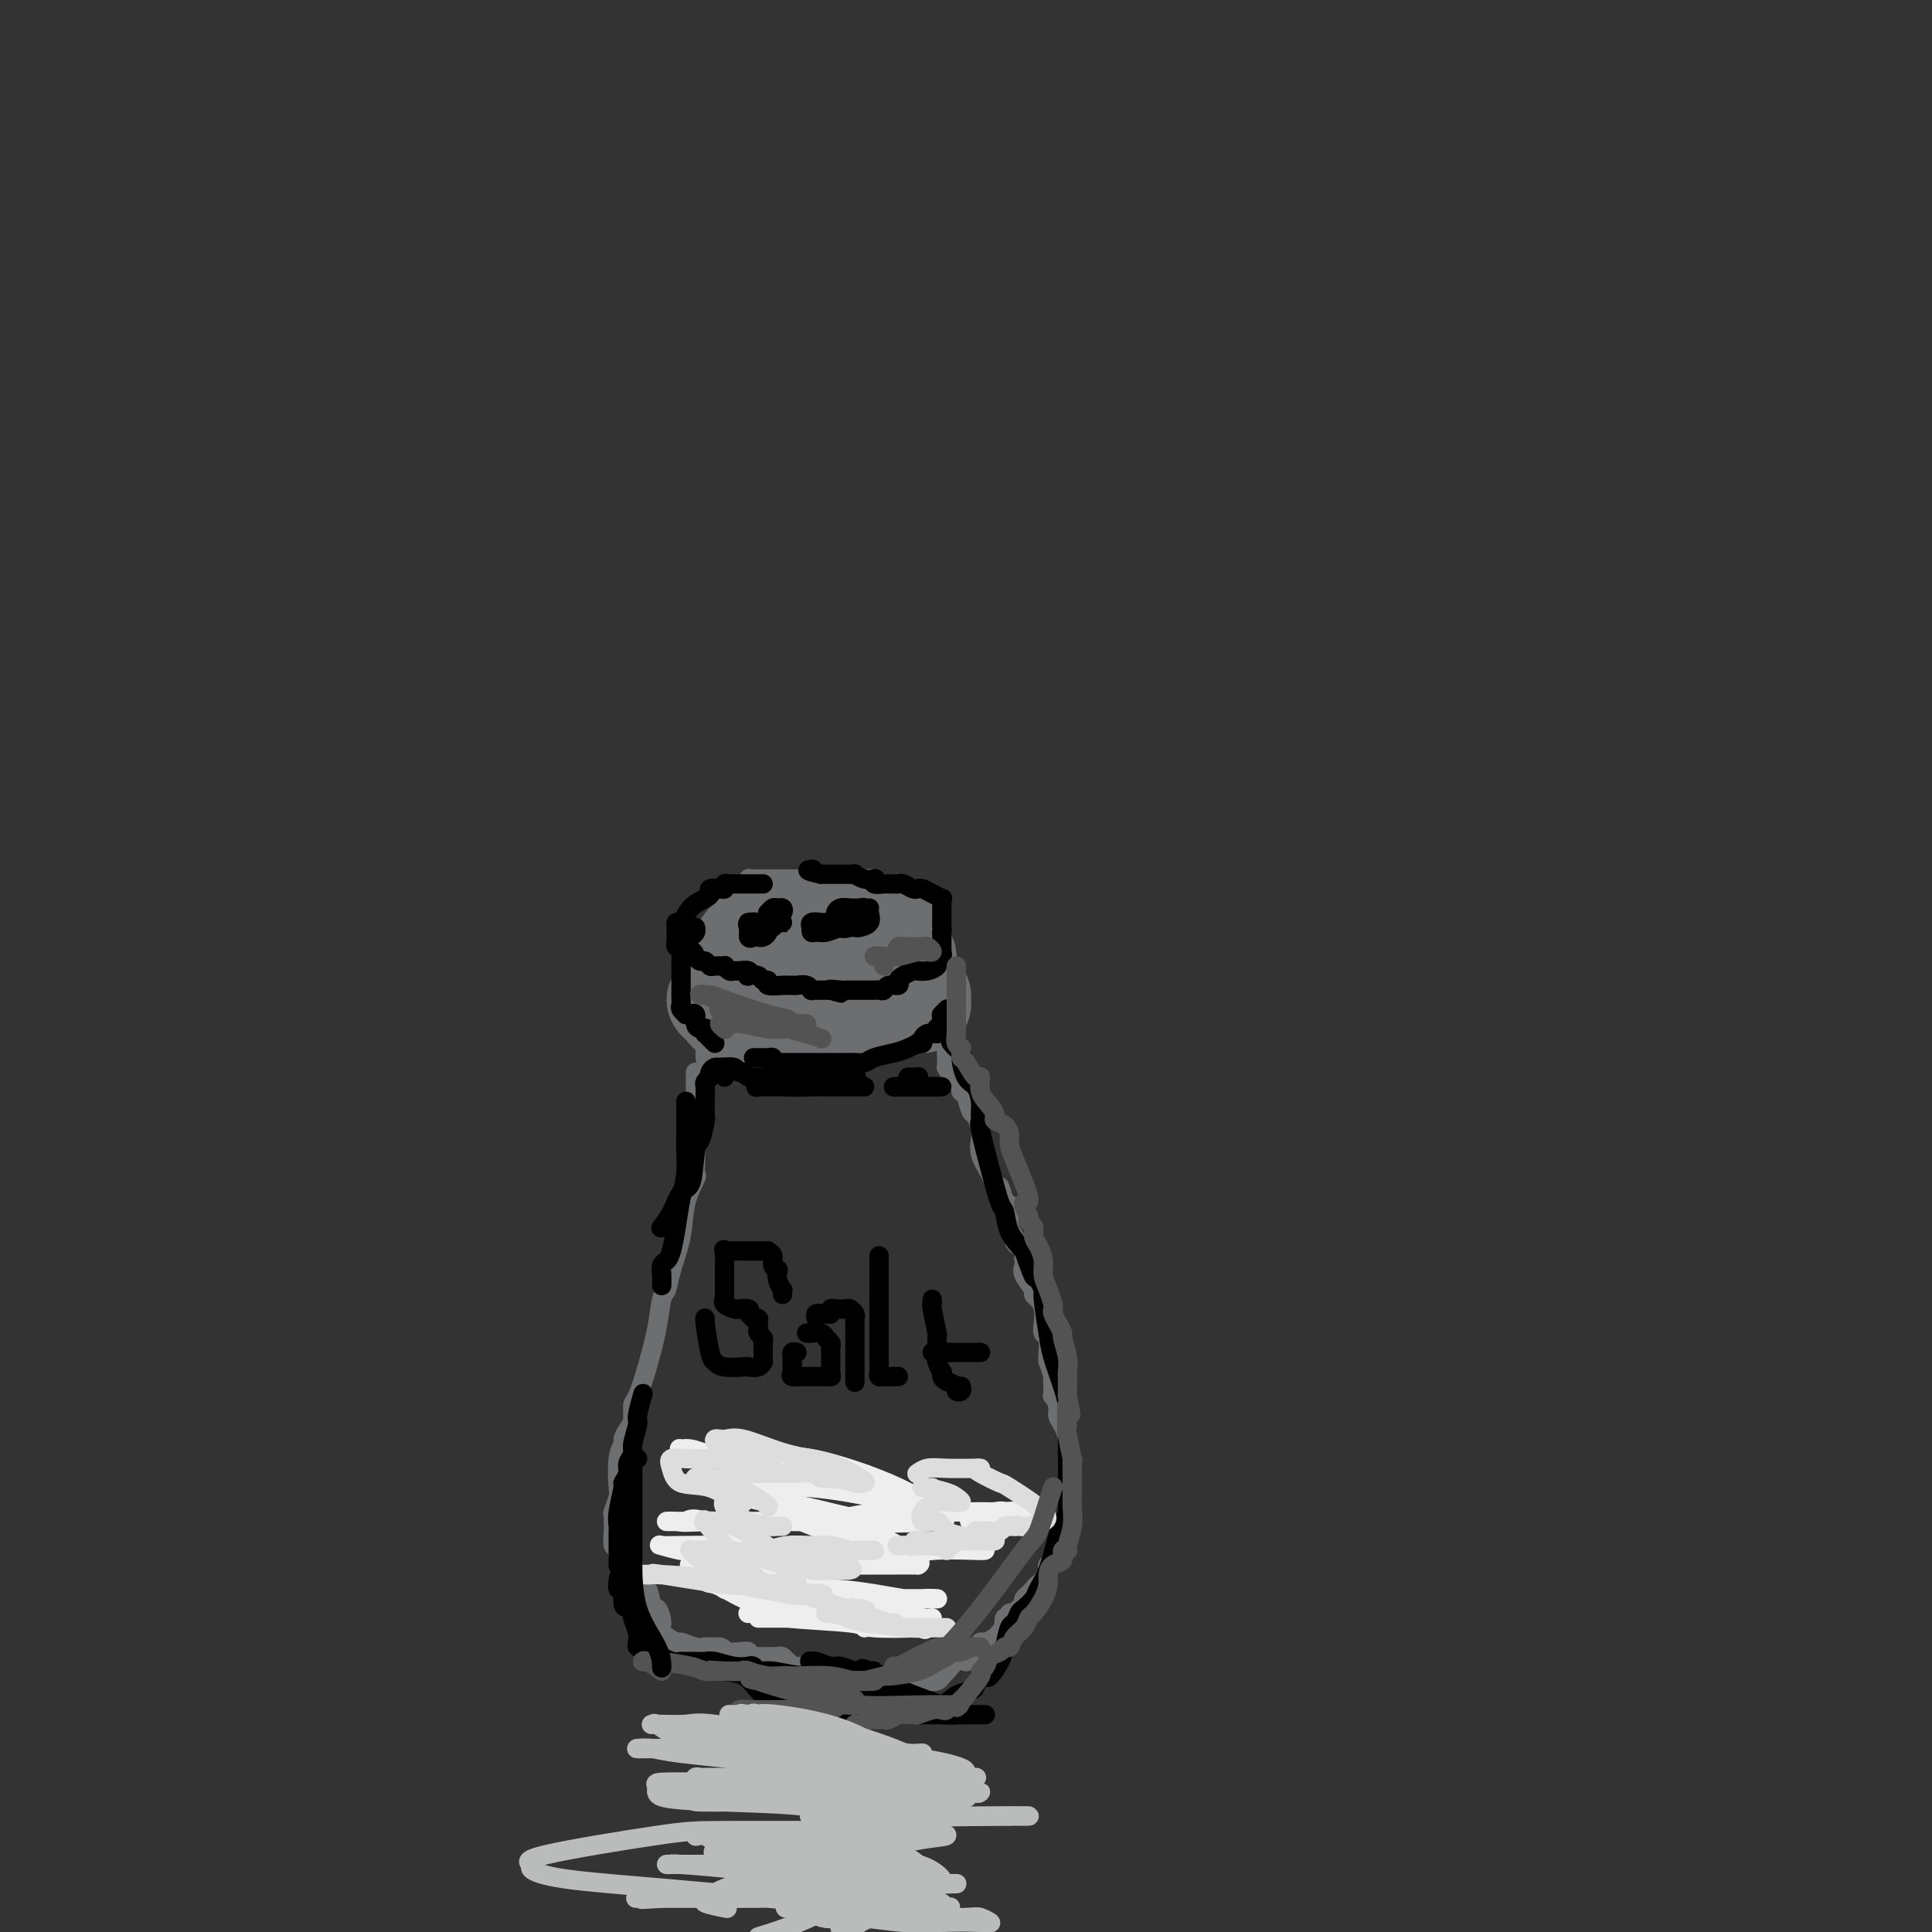 <svg viewBox='0 0 400 400' version='1.1' xmlns='http://www.w3.org/2000/svg' xmlns:xlink='http://www.w3.org/1999/xlink'><rect x="0" y="0" width="400" height="400" fill="#333333" stroke="none"/><g fill='none' stroke='rgb(109,110,112)' stroke-width='4' stroke-linecap='round' stroke-linejoin='round'><path d='M144,222c0.000,0.411 0.000,0.821 0,1c-0.000,0.179 -0.000,0.126 0,0c0.000,-0.126 0.000,-0.326 0,0c-0.000,0.326 -0.000,1.176 0,3c0.000,1.824 0.000,4.621 0,6c-0.000,1.379 -0.000,1.341 0,2c0.000,0.659 0.000,2.017 0,3c-0.000,0.983 -0.001,1.591 0,2c0.001,0.409 0.002,0.617 0,1c-0.002,0.383 -0.008,0.939 0,1c0.008,0.061 0.028,-0.373 0,0c-0.028,0.373 -0.105,1.555 0,2c0.105,0.445 0.393,0.154 0,1c-0.393,0.846 -1.468,2.829 -2,5c-0.532,2.171 -0.523,4.531 -1,7c-0.477,2.469 -1.440,5.046 -2,7c-0.560,1.954 -0.717,3.283 -1,4c-0.283,0.717 -0.693,0.820 -1,2c-0.307,1.180 -0.512,3.436 -1,6c-0.488,2.564 -1.258,5.435 -2,8c-0.742,2.565 -1.457,4.824 -2,6c-0.543,1.176 -0.915,1.270 -1,2c-0.085,0.730 0.117,2.096 0,3c-0.117,0.904 -0.553,1.346 -1,2c-0.447,0.654 -0.903,1.521 -1,2c-0.097,0.479 0.167,0.570 0,1c-0.167,0.430 -0.763,1.198 -1,3c-0.237,1.802 -0.115,4.638 0,6c0.115,1.362 0.223,1.251 0,2c-0.223,0.749 -0.778,2.357 -1,3c-0.222,0.643 -0.111,0.322 0,0'/><path d='M127,313c0.000,0.312 0.000,0.624 0,1c-0.000,0.376 -0.001,0.816 0,1c0.001,0.184 0.004,0.111 0,0c-0.004,-0.111 -0.015,-0.261 0,0c0.015,0.261 0.056,0.933 0,2c-0.056,1.067 -0.208,2.528 0,3c0.208,0.472 0.777,-0.046 1,0c0.223,0.046 0.102,0.657 0,1c-0.102,0.343 -0.185,0.419 0,1c0.185,0.581 0.637,1.666 1,2c0.363,0.334 0.637,-0.084 1,0c0.363,0.084 0.813,0.668 1,1c0.187,0.332 0.109,0.410 0,1c-0.109,0.590 -0.251,1.690 0,2c0.251,0.310 0.893,-0.172 1,0c0.107,0.172 -0.321,0.998 0,1c0.321,0.002 1.389,-0.821 2,0c0.611,0.821 0.763,3.286 1,4c0.237,0.714 0.558,-0.321 1,0c0.442,0.321 1.003,1.999 1,3c-0.003,1.001 -0.571,1.326 0,2c0.571,0.674 2.280,1.697 3,2c0.720,0.303 0.450,-0.115 1,0c0.550,0.115 1.921,0.763 3,1c1.079,0.237 1.868,0.064 2,0c0.132,-0.064 -0.391,-0.018 0,0c0.391,0.018 1.695,0.009 3,0'/><path d='M149,341c1.470,0.377 0.646,0.819 1,1c0.354,0.181 1.888,0.101 3,0c1.112,-0.101 1.803,-0.223 2,0c0.197,0.223 -0.101,0.792 0,1c0.101,0.208 0.601,0.056 1,0c0.399,-0.056 0.698,-0.015 1,0c0.302,0.015 0.606,0.004 1,0c0.394,-0.004 0.879,-0.002 1,0c0.121,0.002 -0.122,0.005 0,0c0.122,-0.005 0.607,-0.016 1,0c0.393,0.016 0.693,0.061 1,0c0.307,-0.061 0.621,-0.226 1,0c0.379,0.226 0.823,0.844 1,1c0.177,0.156 0.086,-0.150 0,0c-0.086,0.150 -0.167,0.757 0,1c0.167,0.243 0.584,0.121 1,0'/><path d='M164,345c2.518,0.559 1.313,-0.043 1,0c-0.313,0.043 0.267,0.730 1,1c0.733,0.270 1.618,0.124 2,0c0.382,-0.124 0.259,-0.226 1,0c0.741,0.226 2.345,0.778 3,1c0.655,0.222 0.360,0.112 1,0c0.640,-0.112 2.215,-0.226 3,0c0.785,0.226 0.778,0.793 1,1c0.222,0.207 0.671,0.056 1,0c0.329,-0.056 0.536,-0.015 1,0c0.464,0.015 1.185,0.004 2,0c0.815,-0.004 1.725,-0.001 2,0c0.275,0.001 -0.085,0.000 0,0c0.085,-0.000 0.614,-0.000 1,0c0.386,0.000 0.628,0.000 1,0c0.372,-0.000 0.873,-0.000 1,0c0.127,0.000 -0.120,0.000 0,0c0.120,-0.000 0.606,-0.000 1,0c0.394,0.000 0.697,0.000 1,0c0.303,-0.000 0.605,-0.000 1,0c0.395,0.000 0.883,0.001 1,0c0.117,-0.001 -0.136,-0.004 0,0c0.136,0.004 0.663,0.016 1,0c0.337,-0.016 0.485,-0.059 1,0c0.515,0.059 1.398,0.219 2,0c0.602,-0.219 0.924,-0.815 1,-1c0.076,-0.185 -0.093,0.043 0,0c0.093,-0.043 0.448,-0.358 1,-1c0.552,-0.642 1.301,-1.612 2,-2c0.699,-0.388 1.350,-0.194 2,0'/><path d='M200,344c1.133,-0.796 -0.034,-0.787 0,-1c0.034,-0.213 1.270,-0.649 2,-1c0.730,-0.351 0.955,-0.619 1,-1c0.045,-0.381 -0.089,-0.877 0,-1c0.089,-0.123 0.402,0.127 1,0c0.598,-0.127 1.480,-0.630 2,-1c0.520,-0.370 0.679,-0.606 1,-1c0.321,-0.394 0.803,-0.947 1,-1c0.197,-0.053 0.108,0.393 0,0c-0.108,-0.393 -0.236,-1.626 0,-2c0.236,-0.374 0.838,0.111 1,0c0.162,-0.111 -0.114,-0.817 0,-1c0.114,-0.183 0.618,0.158 1,0c0.382,-0.158 0.641,-0.816 1,-1c0.359,-0.184 0.818,0.104 1,0c0.182,-0.104 0.086,-0.601 0,-1c-0.086,-0.399 -0.164,-0.699 0,-1c0.164,-0.301 0.569,-0.601 1,-1c0.431,-0.399 0.886,-0.896 1,-1c0.114,-0.104 -0.114,0.184 0,0c0.114,-0.184 0.570,-0.840 1,-1c0.430,-0.160 0.833,0.178 1,0c0.167,-0.178 0.098,-0.871 0,-1c-0.098,-0.129 -0.223,0.306 0,0c0.223,-0.306 0.796,-1.353 1,-2c0.204,-0.647 0.040,-0.894 0,-1c-0.040,-0.106 0.045,-0.070 0,0c-0.045,0.070 -0.218,0.173 0,0c0.218,-0.173 0.828,-0.624 1,-1c0.172,-0.376 -0.094,-0.679 0,-1c0.094,-0.321 0.547,-0.661 1,-1'/><path d='M219,321c3.105,-3.684 1.368,-1.392 1,-1c-0.368,0.392 0.633,-1.114 1,-2c0.367,-0.886 0.098,-1.151 0,-2c-0.098,-0.849 -0.026,-2.281 0,-3c0.026,-0.719 0.007,-0.726 0,-1c-0.007,-0.274 -0.002,-0.816 0,-1c0.002,-0.184 0.000,-0.008 0,0c-0.000,0.008 0.001,-0.150 0,-1c-0.001,-0.850 -0.003,-2.391 0,-3c0.003,-0.609 0.011,-0.285 0,-1c-0.011,-0.715 -0.040,-2.470 0,-4c0.040,-1.530 0.151,-2.835 0,-4c-0.151,-1.165 -0.562,-2.191 -1,-3c-0.438,-0.809 -0.902,-1.399 -1,-2c-0.098,-0.601 0.170,-1.211 0,-2c-0.170,-0.789 -0.777,-1.758 -1,-2c-0.223,-0.242 -0.060,0.243 0,0c0.060,-0.243 0.017,-1.212 0,-2c-0.017,-0.788 -0.009,-1.394 0,-2'/><path d='M218,285c-0.686,-2.615 -0.902,-2.653 -1,-3c-0.098,-0.347 -0.078,-1.003 0,-2c0.078,-0.997 0.214,-2.337 0,-3c-0.214,-0.663 -0.780,-0.650 -1,-1c-0.220,-0.350 -0.095,-1.062 0,-2c0.095,-0.938 0.162,-2.103 0,-3c-0.162,-0.897 -0.551,-1.525 -1,-2c-0.449,-0.475 -0.957,-0.796 -1,-1c-0.043,-0.204 0.381,-0.291 0,-1c-0.381,-0.709 -1.565,-2.040 -2,-3c-0.435,-0.960 -0.119,-1.549 0,-2c0.119,-0.451 0.042,-0.765 0,-1c-0.042,-0.235 -0.049,-0.391 0,-1c0.049,-0.609 0.153,-1.669 0,-2c-0.153,-0.331 -0.562,0.069 -1,0c-0.438,-0.069 -0.905,-0.607 -1,-1c-0.095,-0.393 0.181,-0.641 0,-1c-0.181,-0.359 -0.818,-0.827 -1,-2c-0.182,-1.173 0.091,-3.049 0,-4c-0.091,-0.951 -0.545,-0.975 -1,-1'/><path d='M208,249c-1.685,-5.831 -0.896,-2.409 -1,-2c-0.104,0.409 -1.099,-2.196 -2,-4c-0.901,-1.804 -1.709,-2.806 -2,-4c-0.291,-1.194 -0.067,-2.580 0,-3c0.067,-0.420 -0.023,0.126 0,0c0.023,-0.126 0.160,-0.923 0,-2c-0.160,-1.077 -0.616,-2.435 -1,-3c-0.384,-0.565 -0.694,-0.337 -1,-1c-0.306,-0.663 -0.606,-2.218 -1,-3c-0.394,-0.782 -0.880,-0.792 -1,-1c-0.120,-0.208 0.125,-0.615 0,-1c-0.125,-0.385 -0.622,-0.749 -1,-1c-0.378,-0.251 -0.637,-0.389 -1,-1c-0.363,-0.611 -0.828,-1.695 -1,-2c-0.172,-0.305 -0.049,0.170 0,0c0.049,-0.170 0.023,-0.984 0,-2c-0.023,-1.016 -0.045,-2.235 0,-4c0.045,-1.765 0.156,-4.076 0,-5c-0.156,-0.924 -0.578,-0.462 -1,0'/><path d='M195,210c-0.167,-1.638 -0.086,-0.232 0,0c0.086,0.232 0.177,-0.711 0,-1c-0.177,-0.289 -0.621,0.077 -1,0c-0.379,-0.077 -0.694,-0.595 -1,-1c-0.306,-0.405 -0.604,-0.696 -1,-1c-0.396,-0.304 -0.891,-0.621 -1,-1c-0.109,-0.379 0.167,-0.819 0,-1c-0.167,-0.181 -0.776,-0.101 -1,0c-0.224,0.101 -0.063,0.223 0,0c0.063,-0.223 0.028,-0.791 0,-1c-0.028,-0.209 -0.049,-0.059 0,0c0.049,0.059 0.167,0.026 0,0c-0.167,-0.026 -0.618,-0.046 -1,0c-0.382,0.046 -0.694,0.157 -1,0c-0.306,-0.157 -0.607,-0.582 -1,-1c-0.393,-0.418 -0.879,-0.830 -1,-1c-0.121,-0.170 0.122,-0.097 0,0c-0.122,0.097 -0.610,0.218 -1,0c-0.390,-0.218 -0.683,-0.777 -1,-1c-0.317,-0.223 -0.659,-0.112 -1,0'/><path d='M183,201c-1.764,-1.423 -0.173,-0.481 0,0c0.173,0.481 -1.071,0.501 -2,1c-0.929,0.499 -1.544,1.478 -2,2c-0.456,0.522 -0.752,0.589 -1,1c-0.248,0.411 -0.446,1.168 -1,2c-0.554,0.832 -1.463,1.740 -2,2c-0.537,0.260 -0.702,-0.126 -1,0c-0.298,0.126 -0.728,0.766 -1,1c-0.272,0.234 -0.386,0.063 -1,0c-0.614,-0.063 -1.726,-0.017 -2,0c-0.274,0.017 0.292,0.005 0,0c-0.292,-0.005 -1.441,-0.001 -2,0c-0.559,0.001 -0.527,0.000 -1,0c-0.473,-0.000 -1.450,-0.000 -2,0c-0.550,0.000 -0.672,0.000 -1,0c-0.328,-0.000 -0.861,-0.000 -1,0c-0.139,0.000 0.116,0.000 0,0c-0.116,-0.000 -0.604,-0.000 -1,0c-0.396,0.000 -0.700,0.000 -1,0c-0.300,-0.000 -0.596,-0.000 -1,0c-0.404,0.000 -0.916,0.000 -1,0c-0.084,-0.000 0.262,-0.000 0,0c-0.262,0.000 -1.131,0.000 -2,0'/><path d='M157,210c-2.737,0.155 -0.579,0.041 0,0c0.579,-0.041 -0.421,-0.011 -1,0c-0.579,0.011 -0.736,0.003 -1,0c-0.264,-0.003 -0.634,-0.001 -1,0c-0.366,0.001 -0.728,-0.000 -1,0c-0.272,0.000 -0.455,0.002 -1,0c-0.545,-0.002 -1.452,-0.007 -2,0c-0.548,0.007 -0.735,0.026 -1,0c-0.265,-0.026 -0.607,-0.095 -1,0c-0.393,0.095 -0.837,0.355 -1,0c-0.163,-0.355 -0.044,-1.326 0,-2c0.044,-0.674 0.013,-1.050 0,-1c-0.013,0.050 -0.006,0.525 0,1'/><path d='M147,208c-1.547,-0.145 -0.415,0.493 0,1c0.415,0.507 0.111,0.884 0,1c-0.111,0.116 -0.030,-0.029 0,0c0.030,0.029 0.008,0.230 0,1c-0.008,0.770 -0.001,2.108 0,3c0.001,0.892 -0.003,1.339 0,2c0.003,0.661 0.015,1.536 0,2c-0.015,0.464 -0.055,0.516 0,1c0.055,0.484 0.207,1.400 0,2c-0.207,0.600 -0.773,0.886 -1,1c-0.227,0.114 -0.113,0.057 0,0'/><path d='M146,218c0.000,0.429 0.000,0.859 0,1c0.000,0.141 0.000,-0.006 0,0c0.000,0.006 0.000,0.167 0,0c-0.000,-0.167 -0.000,-0.661 0,-1c0.000,-0.339 0.000,-0.525 0,-1c0.000,-0.475 -0.000,-1.241 0,-2c0.000,-0.759 0.000,-1.510 0,-2c0.000,-0.490 0.000,-0.719 0,-1c0.000,-0.281 0.000,-0.614 0,-1c0.000,-0.386 0.000,-0.824 0,-1c0.000,-0.176 0.000,-0.088 0,0c0.000,0.088 0.000,0.178 0,0c0.000,-0.178 0.000,-0.625 0,-1c0.000,-0.375 0.000,-0.680 0,-1c0.000,-0.320 0.000,-0.657 0,-1c-0.000,-0.343 -0.000,-0.692 0,-1c0.000,-0.308 0.000,-0.574 0,-1c-0.000,-0.426 -0.000,-1.010 0,-1c0.000,0.010 0.000,0.616 0,0c-0.000,-0.616 -0.000,-2.454 0,-3c0.000,-0.546 0.000,0.199 0,0c-0.000,-0.199 -0.000,-1.343 0,-2c0.000,-0.657 0.000,-0.829 0,-1'/><path d='M146,198c-0.005,-3.317 -0.017,-1.611 0,-1c0.017,0.611 0.061,0.126 0,0c-0.061,-0.126 -0.229,0.107 0,0c0.229,-0.107 0.853,-0.553 1,-1c0.147,-0.447 -0.185,-0.894 0,-1c0.185,-0.106 0.886,0.130 1,0c0.114,-0.130 -0.359,-0.626 0,-1c0.359,-0.374 1.552,-0.625 2,-1c0.448,-0.375 0.152,-0.874 0,-1c-0.152,-0.126 -0.161,0.121 0,0c0.161,-0.121 0.493,-0.609 1,-1c0.507,-0.391 1.190,-0.683 2,-1c0.810,-0.317 1.746,-0.658 2,-1c0.254,-0.342 -0.174,-0.684 0,-1c0.174,-0.316 0.949,-0.605 2,-1c1.051,-0.395 2.378,-0.894 3,-1c0.622,-0.106 0.537,0.182 1,0c0.463,-0.182 1.472,-0.833 2,-1c0.528,-0.167 0.574,0.151 1,0c0.426,-0.151 1.230,-0.773 2,-1c0.770,-0.227 1.505,-0.061 2,0c0.495,0.061 0.749,0.016 1,0c0.251,-0.016 0.500,-0.005 1,0c0.500,0.005 1.250,0.002 2,0'/><path d='M172,184c2.746,-0.619 1.113,-0.166 1,0c-0.113,0.166 1.296,0.044 2,0c0.704,-0.044 0.704,-0.012 1,0c0.296,0.012 0.888,0.003 1,0c0.112,-0.003 -0.254,-0.001 0,0c0.254,0.001 1.130,0.000 2,0c0.870,-0.000 1.735,0.000 2,0c0.265,-0.000 -0.070,-0.001 0,0c0.070,0.001 0.545,0.003 1,0c0.455,-0.003 0.892,-0.011 1,0c0.108,0.011 -0.111,0.041 0,0c0.111,-0.041 0.551,-0.152 1,0c0.449,0.152 0.905,0.567 1,1c0.095,0.433 -0.171,0.885 0,1c0.171,0.115 0.778,-0.106 1,0c0.222,0.106 0.060,0.539 0,1c-0.060,0.461 -0.016,0.948 0,1c0.016,0.052 0.004,-0.332 0,0c-0.004,0.332 -0.001,1.381 0,2c0.001,0.619 0.001,0.810 0,1'/><path d='M186,191c0.155,0.864 0.041,0.024 0,0c-0.041,-0.024 -0.011,0.768 0,1c0.011,0.232 0.003,-0.096 0,0c-0.003,0.096 -0.001,0.617 0,1c0.001,0.383 -0.000,0.628 0,1c0.000,0.372 0.001,0.871 0,1c-0.001,0.129 -0.004,-0.111 0,0c0.004,0.111 0.015,0.572 0,1c-0.015,0.428 -0.056,0.822 0,1c0.056,0.178 0.207,0.140 0,0c-0.207,-0.140 -0.774,-0.380 -1,0c-0.226,0.380 -0.113,1.381 0,2c0.113,0.619 0.226,0.856 0,1c-0.226,0.144 -0.793,0.196 -1,0c-0.207,-0.196 -0.056,-0.640 0,-1c0.056,-0.360 0.015,-0.635 0,-1c-0.015,-0.365 -0.004,-0.821 0,-1c0.004,-0.179 0.001,-0.080 0,0c-0.001,0.080 -0.000,0.141 0,0c0.000,-0.141 0.000,-0.485 0,-1c-0.000,-0.515 -0.000,-1.200 0,-2c0.000,-0.800 0.000,-1.715 0,-2c-0.000,-0.285 -0.000,0.062 0,0c0.000,-0.062 0.000,-0.531 0,-1'/><path d='M184,191c-0.154,-1.733 -0.040,-1.564 0,-2c0.040,-0.436 0.007,-1.476 0,-2c-0.007,-0.524 0.013,-0.533 0,-1c-0.013,-0.467 -0.059,-1.392 0,-2c0.059,-0.608 0.223,-0.899 0,-1c-0.223,-0.101 -0.832,-0.013 -1,0c-0.168,0.013 0.106,-0.049 0,0c-0.106,0.049 -0.593,0.209 -1,0c-0.407,-0.209 -0.736,-0.788 -1,-1c-0.264,-0.212 -0.464,-0.057 -1,0c-0.536,0.057 -1.408,0.015 -2,0c-0.592,-0.015 -0.903,-0.004 -1,0c-0.097,0.004 0.020,0.001 0,0c-0.020,-0.001 -0.176,-0.000 -1,0c-0.824,0.000 -2.315,0.000 -3,0c-0.685,-0.000 -0.564,-0.000 -1,0c-0.436,0.000 -1.430,0.000 -2,0c-0.570,-0.000 -0.716,-0.000 -1,0c-0.284,0.000 -0.707,0.000 -1,0c-0.293,-0.000 -0.455,-0.000 -1,0c-0.545,0.000 -1.472,0.000 -2,0c-0.528,-0.000 -0.657,-0.000 -1,0c-0.343,0.000 -0.900,0.000 -1,0c-0.100,-0.000 0.257,-0.000 0,0c-0.257,0.000 -1.129,0.000 -2,0'/><path d='M161,182c-3.271,0.000 -1.450,0.000 -1,0c0.450,-0.000 -0.471,-0.000 -1,0c-0.529,0.000 -0.668,0.000 -1,0c-0.332,-0.000 -0.859,-0.001 -1,0c-0.141,0.001 0.102,0.004 0,0c-0.102,-0.004 -0.550,-0.016 -1,0c-0.450,0.016 -0.903,0.059 -1,0c-0.097,-0.059 0.163,-0.219 0,0c-0.163,0.219 -0.750,0.818 -1,1c-0.250,0.182 -0.162,-0.052 0,0c0.162,0.052 0.397,0.390 0,1c-0.397,0.610 -1.425,1.490 -2,2c-0.575,0.510 -0.698,0.648 -1,1c-0.302,0.352 -0.784,0.918 -1,1c-0.216,0.082 -0.167,-0.319 0,0c0.167,0.319 0.451,1.357 0,2c-0.451,0.643 -1.638,0.889 -2,1c-0.362,0.111 0.099,0.085 0,0c-0.099,-0.085 -0.759,-0.230 -1,0c-0.241,0.230 -0.065,0.835 0,1c0.065,0.165 0.017,-0.111 0,0c-0.017,0.111 -0.005,0.607 0,1c0.005,0.393 0.001,0.683 0,1c-0.001,0.317 -0.000,0.662 0,1c0.000,0.338 0.000,0.669 0,1'/><path d='M147,196c-1.238,2.406 -0.332,1.422 0,1c0.332,-0.422 0.089,-0.282 0,0c-0.089,0.282 -0.024,0.705 0,1c0.024,0.295 0.006,0.461 0,1c-0.006,0.539 -0.001,1.450 0,2c0.001,0.550 -0.000,0.740 0,1c0.000,0.260 0.003,0.591 0,1c-0.003,0.409 -0.012,0.896 0,1c0.012,0.104 0.046,-0.176 0,0c-0.046,0.176 -0.172,0.807 0,1c0.172,0.193 0.641,-0.052 1,0c0.359,0.052 0.607,0.402 1,1c0.393,0.598 0.931,1.443 1,2c0.069,0.557 -0.332,0.827 0,1c0.332,0.173 1.398,0.250 2,1c0.602,0.750 0.739,2.173 1,3c0.261,0.827 0.644,1.058 1,1c0.356,-0.058 0.683,-0.404 1,0c0.317,0.404 0.624,1.559 1,2c0.376,0.441 0.823,0.170 1,0c0.177,-0.170 0.085,-0.238 0,0c-0.085,0.238 -0.164,0.782 0,1c0.164,0.218 0.570,0.110 1,0c0.430,-0.110 0.885,-0.222 1,0c0.115,0.222 -0.110,0.778 0,1c0.110,0.222 0.555,0.111 1,0'/><path d='M160,218c2.194,2.011 1.179,0.539 1,0c-0.179,-0.539 0.477,-0.144 1,0c0.523,0.144 0.914,0.039 1,0c0.086,-0.039 -0.132,-0.010 0,0c0.132,0.010 0.614,0.003 1,0c0.386,-0.003 0.676,-0.001 1,0c0.324,0.001 0.683,0.000 1,0c0.317,-0.000 0.592,-0.000 1,0c0.408,0.000 0.949,0.000 1,0c0.051,-0.000 -0.390,-0.000 0,0c0.390,0.000 1.610,0.001 2,0c0.390,-0.001 -0.049,-0.004 0,0c0.049,0.004 0.586,0.015 1,0c0.414,-0.015 0.706,-0.055 1,0c0.294,0.055 0.589,0.204 1,0c0.411,-0.204 0.936,-0.763 1,-1c0.064,-0.237 -0.334,-0.154 0,0c0.334,0.154 1.399,0.378 2,0c0.601,-0.378 0.737,-1.357 1,-2c0.263,-0.643 0.653,-0.950 1,-1c0.347,-0.050 0.652,0.158 1,0c0.348,-0.158 0.738,-0.682 1,-1c0.262,-0.318 0.395,-0.429 1,-1c0.605,-0.571 1.683,-1.602 2,-2c0.317,-0.398 -0.126,-0.162 0,0c0.126,0.162 0.821,0.251 1,0c0.179,-0.251 -0.158,-0.840 0,-1c0.158,-0.160 0.812,0.111 1,0c0.188,-0.111 -0.089,-0.603 0,-1c0.089,-0.397 0.545,-0.698 1,-1'/><path d='M186,207c1.542,-1.790 0.398,-1.264 0,-1c-0.398,0.264 -0.050,0.268 0,0c0.050,-0.268 -0.197,-0.808 0,-1c0.197,-0.192 0.837,-0.037 1,0c0.163,0.037 -0.152,-0.046 0,0c0.152,0.046 0.772,0.220 1,0c0.228,-0.220 0.065,-0.834 0,-1c-0.065,-0.166 -0.031,0.116 0,0c0.031,-0.116 0.061,-0.630 0,-1c-0.061,-0.370 -0.212,-0.597 0,-1c0.212,-0.403 0.789,-0.982 1,-1c0.211,-0.018 0.057,0.524 0,0c-0.057,-0.524 -0.015,-2.115 0,-3c0.015,-0.885 0.004,-1.063 0,-1c-0.004,0.063 -0.001,0.367 0,0c0.001,-0.367 0.000,-1.404 0,-2c-0.000,-0.596 -0.000,-0.752 0,-1c0.000,-0.248 0.000,-0.588 0,-1c-0.000,-0.412 -0.000,-0.897 0,-1c0.000,-0.103 0.000,0.177 0,0c-0.000,-0.177 -0.000,-0.810 0,-1c0.000,-0.190 0.000,0.064 0,0c-0.000,-0.064 -0.000,-0.447 0,-1c0.000,-0.553 0.000,-1.277 0,-2'/><path d='M189,188c0.464,-2.886 0.124,-0.599 0,0c-0.124,0.599 -0.033,-0.488 0,-1c0.033,-0.512 0.009,-0.450 0,-1c-0.009,-0.550 -0.002,-1.714 0,-2c0.002,-0.286 -0.000,0.304 0,1c0.000,0.696 0.004,1.497 0,2c-0.004,0.503 -0.015,0.708 0,1c0.015,0.292 0.057,0.670 0,1c-0.057,0.330 -0.211,0.610 0,1c0.211,0.390 0.789,0.888 1,1c0.211,0.112 0.057,-0.162 0,0c-0.057,0.162 -0.016,0.761 0,1c0.016,0.239 0.008,0.120 0,0'/><path d='M190,192c0.155,1.410 0.042,0.936 0,1c-0.042,0.064 -0.011,0.668 0,1c0.011,0.332 0.004,0.393 0,1c-0.004,0.607 -0.005,1.759 0,2c0.005,0.241 0.015,-0.429 0,0c-0.015,0.429 -0.056,1.956 0,3c0.056,1.044 0.208,1.604 0,2c-0.208,0.396 -0.777,0.627 -1,1c-0.223,0.373 -0.101,0.888 0,1c0.101,0.112 0.182,-0.177 0,0c-0.182,0.177 -0.627,0.821 -1,1c-0.373,0.179 -0.674,-0.107 -1,0c-0.326,0.107 -0.678,0.607 -1,1c-0.322,0.393 -0.614,0.680 -1,1c-0.386,0.320 -0.865,0.674 -1,1c-0.135,0.326 0.075,0.623 0,1c-0.075,0.377 -0.434,0.835 -1,1c-0.566,0.165 -1.339,0.037 -2,0c-0.661,-0.037 -1.209,0.018 -2,0c-0.791,-0.018 -1.824,-0.110 -2,0c-0.176,0.110 0.506,0.422 0,1c-0.506,0.578 -2.199,1.423 -3,2c-0.801,0.577 -0.709,0.887 -1,1c-0.291,0.113 -0.965,0.030 -1,0c-0.035,-0.030 0.568,-0.008 1,0c0.432,0.008 0.693,0.002 1,0c0.307,-0.002 0.659,-0.001 1,0c0.341,0.001 0.670,0.000 1,0'/><path d='M176,214c-1.706,1.702 0.531,0.457 2,0c1.469,-0.457 2.172,-0.125 3,0c0.828,0.125 1.781,0.045 2,0c0.219,-0.045 -0.296,-0.053 0,0c0.296,0.053 1.404,0.168 2,0c0.596,-0.168 0.682,-0.619 1,-1c0.318,-0.381 0.869,-0.694 1,-1c0.131,-0.306 -0.158,-0.607 0,-1c0.158,-0.393 0.764,-0.878 1,-1c0.236,-0.122 0.102,0.121 0,0c-0.102,-0.121 -0.171,-0.605 0,-1c0.171,-0.395 0.581,-0.702 1,-1c0.419,-0.298 0.848,-0.587 1,-1c0.152,-0.413 0.027,-0.950 0,-1c-0.027,-0.050 0.046,0.388 0,0c-0.046,-0.388 -0.209,-1.600 0,-2c0.209,-0.400 0.792,0.012 1,0c0.208,-0.012 0.042,-0.449 0,-1c-0.042,-0.551 0.041,-1.216 0,-2c-0.041,-0.784 -0.206,-1.688 0,-3c0.206,-1.312 0.785,-3.031 1,-4c0.215,-0.969 0.068,-1.187 0,-2c-0.068,-0.813 -0.057,-2.222 0,-3c0.057,-0.778 0.159,-0.926 0,-1c-0.159,-0.074 -0.578,-0.075 -1,0c-0.422,0.075 -0.845,0.226 -1,0c-0.155,-0.226 -0.042,-0.830 0,-1c0.042,-0.170 0.012,0.094 0,0c-0.012,-0.094 -0.006,-0.547 0,-1'/><path d='M190,186c-0.179,-3.246 -0.625,-0.860 -1,0c-0.375,0.860 -0.678,0.193 -1,0c-0.322,-0.193 -0.662,0.088 -1,0c-0.338,-0.088 -0.673,-0.546 -1,-1c-0.327,-0.454 -0.647,-0.905 -1,-1c-0.353,-0.095 -0.739,0.167 -1,0c-0.261,-0.167 -0.399,-0.763 -1,-1c-0.601,-0.237 -1.667,-0.116 -2,0c-0.333,0.116 0.065,0.227 0,0c-0.065,-0.227 -0.594,-0.793 -1,-1c-0.406,-0.207 -0.689,-0.055 -1,0c-0.311,0.055 -0.650,0.014 -1,0c-0.350,-0.014 -0.709,0.000 -1,0c-0.291,-0.000 -0.512,-0.015 -1,0c-0.488,0.015 -1.244,0.060 -2,0c-0.756,-0.060 -1.513,-0.226 -2,0c-0.487,0.226 -0.705,0.845 -1,1c-0.295,0.155 -0.667,-0.154 -1,0c-0.333,0.154 -0.628,0.772 -1,1c-0.372,0.228 -0.821,0.065 -1,0c-0.179,-0.065 -0.090,-0.033 0,0'/></g>
<g fill='none' stroke='rgb(109,110,112)' stroke-width='20' stroke-linecap='round' stroke-linejoin='round'><path d='M157,196c-0.006,0.422 -0.012,0.844 0,1c0.012,0.156 0.042,0.045 0,0c-0.042,-0.045 -0.157,-0.023 0,0c0.157,0.023 0.585,0.047 1,0c0.415,-0.047 0.818,-0.167 1,0c0.182,0.167 0.142,0.619 1,1c0.858,0.381 2.612,0.691 3,1c0.388,0.309 -0.591,0.619 0,1c0.591,0.381 2.754,0.834 4,1c1.246,0.166 1.577,0.044 2,0c0.423,-0.044 0.939,-0.011 1,0c0.061,0.011 -0.334,-0.000 0,0c0.334,0.000 1.396,0.011 2,0c0.604,-0.011 0.751,-0.045 1,0c0.249,0.045 0.601,0.170 1,0c0.399,-0.170 0.847,-0.633 1,-1c0.153,-0.367 0.013,-0.638 0,-1c-0.013,-0.362 0.101,-0.815 0,-1c-0.101,-0.185 -0.419,-0.102 -1,0c-0.581,0.102 -1.427,0.224 -2,0c-0.573,-0.224 -0.872,-0.792 -1,-1c-0.128,-0.208 -0.084,-0.056 -1,0c-0.916,0.056 -2.792,0.015 -4,0c-1.208,-0.015 -1.748,-0.004 -3,0c-1.252,0.004 -3.215,0.001 -4,0c-0.785,-0.001 -0.393,-0.001 0,0'/><path d='M159,197c-2.704,-0.128 -1.465,0.551 -1,1c0.465,0.449 0.156,0.669 0,1c-0.156,0.331 -0.160,0.775 0,1c0.160,0.225 0.483,0.233 1,1c0.517,0.767 1.228,2.295 2,3c0.772,0.705 1.607,0.589 2,1c0.393,0.411 0.345,1.350 1,2c0.655,0.650 2.013,1.012 3,1c0.987,-0.012 1.603,-0.398 2,-1c0.397,-0.602 0.576,-1.418 1,-2c0.424,-0.582 1.094,-0.928 2,-2c0.906,-1.072 2.047,-2.868 3,-4c0.953,-1.132 1.719,-1.599 2,-2c0.281,-0.401 0.076,-0.734 0,-1c-0.076,-0.266 -0.022,-0.464 0,-1c0.022,-0.536 0.014,-1.412 0,-2c-0.014,-0.588 -0.034,-0.890 0,-1c0.034,-0.110 0.123,-0.027 0,0c-0.123,0.027 -0.457,-0.001 -1,0c-0.543,0.001 -1.295,0.032 -2,0c-0.705,-0.032 -1.362,-0.128 -2,0c-0.638,0.128 -1.257,0.478 -2,1c-0.743,0.522 -1.610,1.216 -3,2c-1.390,0.784 -3.302,1.660 -4,2c-0.698,0.340 -0.183,0.145 0,0c0.183,-0.145 0.032,-0.241 0,0c-0.032,0.241 0.053,0.817 0,1c-0.053,0.183 -0.245,-0.028 0,0c0.245,0.028 0.927,0.294 2,1c1.073,0.706 2.536,1.853 4,3'/><path d='M169,202c1.600,1.444 2.600,2.556 3,3c0.400,0.444 0.200,0.222 0,0'/><path d='M162,209c-0.344,0.423 -0.688,0.845 -1,1c-0.312,0.155 -0.590,0.041 -1,0c-0.410,-0.041 -0.950,-0.011 -1,0c-0.050,0.011 0.390,0.003 0,0c-0.390,-0.003 -1.610,-0.001 -2,0c-0.390,0.001 0.051,0.000 0,0c-0.051,-0.000 -0.595,0.001 -1,0c-0.405,-0.001 -0.673,-0.003 -1,0c-0.327,0.003 -0.714,0.011 -1,0c-0.286,-0.011 -0.472,-0.040 -1,0c-0.528,0.040 -1.400,0.151 -2,0c-0.600,-0.151 -0.929,-0.562 -1,-1c-0.071,-0.438 0.114,-0.902 0,-1c-0.114,-0.098 -0.529,0.170 -1,0c-0.471,-0.170 -0.999,-0.778 -1,-1c-0.001,-0.222 0.526,-0.060 1,0c0.474,0.060 0.895,0.016 1,0c0.105,-0.016 -0.106,-0.004 0,0c0.106,0.004 0.529,0.001 2,0c1.471,-0.001 3.992,-0.000 5,0c1.008,0.000 0.504,0.000 0,0'/><path d='M177,208c0.757,0.000 1.513,0.000 2,0c0.487,-0.000 0.704,-0.000 1,0c0.296,0.000 0.671,0.000 1,0c0.329,-0.000 0.613,-0.000 1,0c0.387,0.000 0.879,0.000 1,0c0.121,-0.000 -0.127,-0.000 0,0c0.127,0.000 0.629,0.000 1,0c0.371,-0.000 0.610,-0.000 1,0c0.390,0.000 0.932,0.000 1,0c0.068,-0.000 -0.337,-0.000 0,0c0.337,0.000 1.415,0.001 2,0c0.585,-0.001 0.678,-0.003 1,0c0.322,0.003 0.872,0.012 1,0c0.128,-0.012 -0.166,-0.044 0,0c0.166,0.044 0.791,0.165 1,0c0.209,-0.165 0.001,-0.615 0,-1c-0.001,-0.385 0.206,-0.705 0,-1c-0.206,-0.295 -0.825,-0.565 -1,-1c-0.175,-0.435 0.093,-1.034 0,-1c-0.093,0.034 -0.546,0.703 -1,0c-0.454,-0.703 -0.909,-2.777 -1,-4c-0.091,-1.223 0.182,-1.596 0,-2c-0.182,-0.404 -0.818,-0.840 -1,-1c-0.182,-0.160 0.091,-0.046 0,0c-0.091,0.046 -0.545,0.023 -1,0'/><path d='M186,197c-0.833,-1.500 -0.417,-0.750 0,0'/><path d='M162,194c-1.323,0.030 -2.646,0.061 -3,0c-0.354,-0.061 0.260,-0.212 0,0c-0.260,0.212 -1.394,0.789 -2,1c-0.606,0.211 -0.685,0.057 -1,0c-0.315,-0.057 -0.868,-0.015 -1,0c-0.132,0.015 0.157,0.004 0,0c-0.157,-0.004 -0.759,-0.001 -1,0c-0.241,0.001 -0.120,0.001 0,0'/></g>
<g fill='none' stroke='rgb(0,0,0)' stroke-width='4' stroke-linecap='round' stroke-linejoin='round'><path d='M155,191c0.026,-0.000 0.052,-0.000 0,0c-0.052,0.000 -0.183,0.000 0,0c0.183,-0.000 0.679,-0.000 1,0c0.321,0.000 0.467,0.000 1,0c0.533,-0.000 1.454,-0.000 2,0c0.546,0.000 0.718,0.000 1,0c0.282,-0.000 0.676,-0.000 1,0c0.324,0.000 0.579,0.000 1,0c0.421,-0.000 1.009,-0.000 1,0c-0.009,0.000 -0.613,0.000 -1,0c-0.387,-0.000 -0.556,-0.001 -1,0c-0.444,0.001 -1.163,0.004 -2,0c-0.837,-0.004 -1.794,-0.016 -2,0c-0.206,0.016 0.337,0.060 0,0c-0.337,-0.060 -1.554,-0.223 -2,0c-0.446,0.223 -0.119,0.833 0,1c0.119,0.167 0.032,-0.109 0,0c-0.032,0.109 -0.009,0.603 0,1c0.009,0.397 0.005,0.699 0,1'/><path d='M155,194c0.177,0.467 0.621,0.135 1,0c0.379,-0.135 0.694,-0.074 1,0c0.306,0.074 0.603,0.159 1,0c0.397,-0.159 0.895,-0.564 1,-1c0.105,-0.436 -0.183,-0.905 0,-1c0.183,-0.095 0.837,0.182 1,0c0.163,-0.182 -0.166,-0.823 0,-1c0.166,-0.177 0.826,0.111 1,0c0.174,-0.111 -0.138,-0.619 0,-1c0.138,-0.381 0.727,-0.634 1,-1c0.273,-0.366 0.231,-0.845 0,-1c-0.231,-0.155 -0.650,0.014 -1,0c-0.350,-0.014 -0.630,-0.210 -1,0c-0.370,0.210 -0.831,0.827 -1,1c-0.169,0.173 -0.045,-0.098 0,0c0.045,0.098 0.012,0.565 0,1c-0.012,0.435 -0.003,0.839 0,1c0.003,0.161 0.002,0.081 0,0'/><path d='M177,191c-0.316,0.000 -0.633,0.000 -1,0c-0.367,-0.000 -0.785,-0.001 -1,0c-0.215,0.001 -0.226,0.004 -1,0c-0.774,-0.004 -2.312,-0.016 -3,0c-0.688,0.016 -0.525,0.061 -1,0c-0.475,-0.061 -1.589,-0.227 -2,0c-0.411,0.227 -0.119,0.846 0,1c0.119,0.154 0.065,-0.158 0,0c-0.065,0.158 -0.140,0.787 0,1c0.140,0.213 0.496,0.011 1,0c0.504,-0.011 1.158,0.170 2,0c0.842,-0.170 1.873,-0.690 3,-1c1.127,-0.310 2.352,-0.409 3,-1c0.648,-0.591 0.720,-1.675 1,-2c0.280,-0.325 0.766,0.109 1,0c0.234,-0.109 0.214,-0.762 0,-1c-0.214,-0.238 -0.621,-0.061 -1,0c-0.379,0.061 -0.728,0.005 -1,0c-0.272,-0.005 -0.465,0.041 -1,0c-0.535,-0.041 -1.411,-0.170 -2,0c-0.589,0.170 -0.891,0.638 -1,1c-0.109,0.362 -0.027,0.619 0,1c0.027,0.381 -0.003,0.886 0,1c0.003,0.114 0.039,-0.162 0,0c-0.039,0.162 -0.154,0.760 0,1c0.154,0.240 0.577,0.120 1,0'/><path d='M174,192c0.555,0.466 1.441,0.133 2,0c0.559,-0.133 0.791,-0.064 1,0c0.209,0.064 0.396,0.122 1,0c0.604,-0.122 1.626,-0.424 2,-1c0.374,-0.576 0.101,-1.424 0,-2c-0.101,-0.576 -0.029,-0.879 0,-1c0.029,-0.121 0.014,-0.061 0,0'/><path d='M158,183c-0.341,-0.000 -0.683,-0.000 -1,0c-0.317,0.000 -0.610,0.000 -1,0c-0.390,-0.000 -0.878,-0.000 -1,0c-0.122,0.000 0.122,0.000 0,0c-0.122,-0.000 -0.611,-0.001 -1,0c-0.389,0.001 -0.678,0.004 -1,0c-0.322,-0.004 -0.676,-0.015 -1,0c-0.324,0.015 -0.616,0.056 -1,0c-0.384,-0.056 -0.859,-0.208 -1,0c-0.141,0.208 0.052,0.776 0,1c-0.052,0.224 -0.349,0.103 -1,0c-0.651,-0.103 -1.655,-0.188 -2,0c-0.345,0.188 -0.029,0.648 0,1c0.029,0.352 -0.227,0.596 -1,1c-0.773,0.404 -2.064,0.969 -3,2c-0.936,1.031 -1.519,2.528 -2,3c-0.481,0.472 -0.861,-0.081 -1,0c-0.139,0.081 -0.037,0.795 0,1c0.037,0.205 0.009,-0.099 0,0c-0.009,0.099 0.001,0.600 0,1c-0.001,0.400 -0.014,0.699 0,1c0.014,0.301 0.056,0.602 0,1c-0.056,0.398 -0.211,0.891 0,1c0.211,0.109 0.789,-0.167 1,0c0.211,0.167 0.057,0.776 0,1c-0.057,0.224 -0.016,0.064 0,0c0.016,-0.064 0.008,-0.032 0,0'/><path d='M141,197c0.096,1.349 1.335,0.222 2,0c0.665,-0.222 0.754,0.462 1,1c0.246,0.538 0.648,0.929 1,1c0.352,0.071 0.654,-0.178 1,0c0.346,0.178 0.737,0.784 1,1c0.263,0.216 0.400,0.044 1,0c0.600,-0.044 1.665,0.041 2,0c0.335,-0.041 -0.061,-0.208 0,0c0.061,0.208 0.577,0.792 1,1c0.423,0.208 0.753,0.042 1,0c0.247,-0.042 0.413,0.040 1,0c0.587,-0.040 1.596,-0.203 2,0c0.404,0.203 0.204,0.771 0,1c-0.204,0.229 -0.411,0.118 0,0c0.411,-0.118 1.441,-0.242 2,0c0.559,0.242 0.646,0.849 1,1c0.354,0.151 0.974,-0.156 1,0c0.026,0.156 -0.541,0.774 0,1c0.541,0.226 2.190,0.060 3,0c0.810,-0.060 0.781,-0.012 1,0c0.219,0.012 0.685,-0.011 1,0c0.315,0.011 0.480,0.055 1,0c0.520,-0.055 1.395,-0.211 2,0c0.605,0.211 0.938,0.789 1,1c0.062,0.211 -0.148,0.057 0,0c0.148,-0.057 0.655,-0.015 1,0c0.345,0.015 0.527,0.004 1,0c0.473,-0.004 1.236,-0.002 2,0'/><path d='M172,205c4.687,1.238 0.906,0.332 0,0c-0.906,-0.332 1.063,-0.089 2,0c0.937,0.089 0.843,0.024 1,0c0.157,-0.024 0.566,-0.006 1,0c0.434,0.006 0.895,0.002 1,0c0.105,-0.002 -0.144,-0.000 0,0c0.144,0.000 0.683,-0.000 1,0c0.317,0.000 0.414,0.001 1,0c0.586,-0.001 1.661,-0.004 2,0c0.339,0.004 -0.059,0.016 0,0c0.059,-0.016 0.576,-0.060 1,0c0.424,0.060 0.757,0.224 1,0c0.243,-0.224 0.397,-0.834 1,-1c0.603,-0.166 1.654,0.113 2,0c0.346,-0.113 -0.012,-0.619 0,-1c0.012,-0.381 0.394,-0.638 1,-1c0.606,-0.362 1.436,-0.828 2,-1c0.564,-0.172 0.863,-0.049 1,0c0.137,0.049 0.113,0.024 0,0c-0.113,-0.024 -0.314,-0.048 0,0c0.314,0.048 1.142,0.167 2,0c0.858,-0.167 1.747,-0.620 2,-1c0.253,-0.380 -0.128,-0.689 0,-1c0.128,-0.311 0.766,-0.626 1,-1c0.234,-0.374 0.063,-0.807 0,-1c-0.063,-0.193 -0.017,-0.146 0,0c0.017,0.146 0.004,0.390 0,0c-0.004,-0.390 -0.001,-1.413 0,-2c0.001,-0.587 0.000,-0.739 0,-1c-0.000,-0.261 -0.000,-0.630 0,-1'/><path d='M195,193c0.155,-1.245 0.041,-0.858 0,-1c-0.041,-0.142 -0.011,-0.812 0,-1c0.011,-0.188 0.003,0.108 0,0c-0.003,-0.108 -0.001,-0.620 0,-1c0.001,-0.380 -0.000,-0.628 0,-1c0.000,-0.372 0.002,-0.870 0,-1c-0.002,-0.130 -0.006,0.106 0,0c0.006,-0.106 0.023,-0.554 0,-1c-0.023,-0.446 -0.086,-0.890 0,-1c0.086,-0.110 0.322,0.115 0,0c-0.322,-0.115 -1.203,-0.571 -2,-1c-0.797,-0.429 -1.509,-0.833 -2,-1c-0.491,-0.167 -0.761,-0.097 -1,0c-0.239,0.097 -0.445,0.222 -1,0c-0.555,-0.222 -1.457,-0.792 -2,-1c-0.543,-0.208 -0.727,-0.055 -1,0c-0.273,0.055 -0.634,0.011 -1,0c-0.366,-0.011 -0.738,0.011 -1,0c-0.262,-0.011 -0.415,-0.054 -1,0c-0.585,0.054 -1.600,0.207 -2,0c-0.400,-0.207 -0.183,-0.773 0,-1c0.183,-0.227 0.332,-0.113 0,0c-0.332,0.113 -1.144,0.227 -2,0c-0.856,-0.227 -1.755,-0.793 -2,-1c-0.245,-0.207 0.164,-0.056 0,0c-0.164,0.056 -0.900,0.015 -2,0c-1.100,-0.015 -2.566,-0.004 -3,0c-0.434,0.004 0.162,0.001 0,0c-0.162,-0.001 -1.081,-0.001 -2,0'/><path d='M170,181c-4.012,-0.845 -2.542,-0.958 -2,-1c0.542,-0.042 0.155,-0.012 0,0c-0.155,0.012 -0.077,0.006 0,0'/><path d='M144,192c0.081,0.334 0.161,0.668 0,1c-0.161,0.332 -0.565,0.662 -1,1c-0.435,0.338 -0.901,0.686 -1,1c-0.099,0.314 0.170,0.595 0,1c-0.170,0.405 -0.778,0.934 -1,1c-0.222,0.066 -0.060,-0.329 0,0c0.060,0.329 0.016,1.384 0,2c-0.016,0.616 -0.004,0.794 0,1c0.004,0.206 0.001,0.440 0,1c-0.001,0.560 0.000,1.445 0,2c-0.000,0.555 -0.001,0.778 0,1c0.001,0.222 0.004,0.441 0,1c-0.004,0.559 -0.016,1.456 0,2c0.016,0.544 0.061,0.734 0,1c-0.061,0.266 -0.228,0.608 0,1c0.228,0.392 0.850,0.835 1,1c0.150,0.165 -0.171,0.051 0,0c0.171,-0.051 0.833,-0.038 1,0c0.167,0.038 -0.162,0.102 0,0c0.162,-0.102 0.814,-0.368 1,0c0.186,0.368 -0.094,1.371 0,2c0.094,0.629 0.560,0.886 1,1c0.440,0.114 0.853,0.086 1,0c0.147,-0.086 0.029,-0.230 0,0c-0.029,0.230 0.031,0.832 0,1c-0.031,0.168 -0.153,-0.099 0,0c0.153,0.099 0.580,0.565 1,1c0.420,0.435 0.834,0.839 1,1c0.166,0.161 0.083,0.081 0,0'/><path d='M156,219c0.331,0.002 0.662,0.004 1,0c0.338,-0.004 0.682,-0.015 1,0c0.318,0.015 0.610,0.057 1,0c0.390,-0.057 0.877,-0.211 1,0c0.123,0.211 -0.119,0.789 0,1c0.119,0.211 0.599,0.057 1,0c0.401,-0.057 0.722,-0.015 1,0c0.278,0.015 0.511,0.004 1,0c0.489,-0.004 1.233,-0.001 2,0c0.767,0.001 1.556,0.000 2,0c0.444,-0.000 0.543,-0.000 1,0c0.457,0.000 1.273,-0.000 2,0c0.727,0.000 1.364,0.001 2,0c0.636,-0.001 1.271,-0.003 2,0c0.729,0.003 1.553,0.012 2,0c0.447,-0.012 0.518,-0.044 1,0c0.482,0.044 1.377,0.166 2,0c0.623,-0.166 0.975,-0.619 2,-1c1.025,-0.381 2.724,-0.690 4,-1c1.276,-0.310 2.131,-0.622 3,-1c0.869,-0.378 1.752,-0.823 2,-1c0.248,-0.177 -0.140,-0.086 0,0c0.140,0.086 0.807,0.167 1,0c0.193,-0.167 -0.089,-0.581 0,-1c0.089,-0.419 0.550,-0.844 1,-1c0.450,-0.156 0.890,-0.042 1,0c0.110,0.042 -0.112,0.012 0,0c0.112,-0.012 0.556,-0.006 1,0'/><path d='M194,214c2.260,-1.106 0.410,-0.871 0,-1c-0.410,-0.129 0.621,-0.622 1,-1c0.379,-0.378 0.105,-0.641 0,-1c-0.105,-0.359 -0.042,-0.814 0,-1c0.042,-0.186 0.063,-0.101 0,0c-0.063,0.101 -0.209,0.220 0,0c0.209,-0.220 0.774,-0.777 1,-1c0.226,-0.223 0.113,-0.111 0,0'/><path d='M197,213c0.004,0.449 0.009,0.898 0,1c-0.009,0.102 -0.031,-0.144 0,0c0.031,0.144 0.115,0.679 0,1c-0.115,0.321 -0.431,0.427 0,1c0.431,0.573 1.608,1.613 2,2c0.392,0.387 0.000,0.121 0,1c-0.000,0.879 0.392,2.904 1,4c0.608,1.096 1.431,1.264 2,2c0.569,0.736 0.883,2.041 1,3c0.117,0.959 0.037,1.573 0,2c-0.037,0.427 -0.031,0.668 0,1c0.031,0.332 0.089,0.755 0,1c-0.089,0.245 -0.324,0.312 0,2c0.324,1.688 1.205,4.996 2,8c0.795,3.004 1.502,5.702 2,7c0.498,1.298 0.788,1.196 1,2c0.212,0.804 0.346,2.516 1,4c0.654,1.484 1.827,2.742 3,4'/><path d='M212,259c2.785,8.046 2.248,5.163 2,4c-0.248,-1.163 -0.207,-0.604 0,0c0.207,0.604 0.579,1.254 1,2c0.421,0.746 0.890,1.588 1,2c0.110,0.412 -0.138,0.392 0,2c0.138,1.608 0.664,4.843 1,7c0.336,2.157 0.482,3.237 1,5c0.518,1.763 1.407,4.210 2,6c0.593,1.790 0.891,2.923 1,4c0.109,1.077 0.029,2.098 0,3c-0.029,0.902 -0.008,1.686 0,2c0.008,0.314 0.004,0.157 0,0'/><path d='M221,296c0.000,0.675 0.000,1.349 0,2c-0.000,0.651 -0.000,1.277 0,3c0.000,1.723 0.001,4.542 0,6c-0.001,1.458 -0.003,1.556 0,2c0.003,0.444 0.013,1.234 0,2c-0.013,0.766 -0.048,1.506 0,2c0.048,0.494 0.177,0.741 0,1c-0.177,0.259 -0.662,0.530 -1,1c-0.338,0.470 -0.528,1.138 -1,3c-0.472,1.862 -1.226,4.917 -2,7c-0.774,2.083 -1.569,3.192 -2,4c-0.431,0.808 -0.496,1.313 -1,2c-0.504,0.687 -1.445,1.556 -2,2c-0.555,0.444 -0.725,0.463 -1,1c-0.275,0.537 -0.655,1.591 -1,2c-0.345,0.409 -0.656,0.173 -1,1c-0.344,0.827 -0.722,2.717 -1,4c-0.278,1.283 -0.456,1.958 -1,3c-0.544,1.042 -1.453,2.450 -2,3c-0.547,0.550 -0.730,0.240 -1,0c-0.270,-0.240 -0.626,-0.411 -1,0c-0.374,0.411 -0.767,1.405 -1,2c-0.233,0.595 -0.306,0.790 -1,1c-0.694,0.210 -2.011,0.434 -3,1c-0.989,0.566 -1.652,1.472 -3,2c-1.348,0.528 -3.382,0.678 -5,1c-1.618,0.322 -2.820,0.818 -4,1c-1.180,0.182 -2.337,0.052 -3,0c-0.663,-0.052 -0.831,-0.026 -1,0'/><path d='M182,355c-1.936,0.309 -0.276,0.083 1,0c1.276,-0.083 2.169,-0.022 3,0c0.831,0.022 1.601,0.006 3,0c1.399,-0.006 3.428,-0.002 6,0c2.572,0.002 5.686,0.000 7,0c1.314,-0.000 0.829,-0.000 1,0c0.171,0.000 0.998,-0.000 1,0c0.002,0.000 -0.820,0.001 -1,0c-0.180,-0.001 0.284,-0.003 0,0c-0.284,0.003 -1.315,0.011 -2,0c-0.685,-0.011 -1.023,-0.041 -2,0c-0.977,0.041 -2.592,0.155 -4,0c-1.408,-0.155 -2.607,-0.577 -4,-1c-1.393,-0.423 -2.979,-0.845 -3,-1c-0.021,-0.155 1.523,-0.041 2,0c0.477,0.041 -0.113,0.009 0,0c0.113,-0.009 0.929,0.005 2,0c1.071,-0.005 2.396,-0.028 3,0c0.604,0.028 0.487,0.106 0,0c-0.487,-0.106 -1.345,-0.396 -3,-1c-1.655,-0.604 -4.106,-1.521 -5,-2c-0.894,-0.479 -0.229,-0.520 -1,-1c-0.771,-0.480 -2.977,-1.398 -4,-2c-1.023,-0.602 -0.864,-0.886 -1,-1c-0.136,-0.114 -0.568,-0.057 -1,0'/><path d='M180,346c-2.491,-1.078 -1.218,-0.274 -1,0c0.218,0.274 -0.617,0.017 -1,0c-0.383,-0.017 -0.312,0.206 -1,0c-0.688,-0.206 -2.135,-0.841 -3,-1c-0.865,-0.159 -1.147,0.156 -2,0c-0.853,-0.156 -2.275,-0.785 -3,-1c-0.725,-0.215 -0.752,-0.015 -1,0c-0.248,0.015 -0.719,-0.154 0,0c0.719,0.154 2.626,0.630 4,1c1.374,0.370 2.214,0.635 3,1c0.786,0.365 1.518,0.830 2,1c0.482,0.170 0.714,0.046 0,0c-0.714,-0.046 -2.373,-0.012 -5,0c-2.627,0.012 -6.221,0.003 -9,0c-2.779,-0.003 -4.742,-0.001 -6,0c-1.258,0.001 -1.812,0.000 -2,0c-0.188,-0.000 -0.012,-0.000 0,0c0.012,0.000 -0.141,0.000 0,0c0.141,-0.000 0.576,-0.000 1,0c0.424,0.000 0.835,0.000 1,0c0.165,-0.000 0.082,-0.000 0,0'/><path d='M149,345c0.050,0.396 0.101,0.791 1,1c0.899,0.209 2.647,0.231 4,1c1.353,0.769 2.313,2.286 3,3c0.687,0.714 1.103,0.626 2,1c0.897,0.374 2.276,1.210 4,2c1.724,0.790 3.792,1.532 5,2c1.208,0.468 1.557,0.661 2,1c0.443,0.339 0.979,0.825 1,1c0.021,0.175 -0.474,0.039 -1,0c-0.526,-0.039 -1.084,0.018 -2,0c-0.916,-0.018 -2.192,-0.110 -3,0c-0.808,0.110 -1.150,0.421 -2,0c-0.850,-0.421 -2.208,-1.576 -3,-2c-0.792,-0.424 -1.017,-0.117 -1,0c0.017,0.117 0.276,0.046 1,0c0.724,-0.046 1.913,-0.065 4,0c2.087,0.065 5.071,0.214 7,0c1.929,-0.214 2.804,-0.789 4,-1c1.196,-0.211 2.713,-0.056 4,0c1.287,0.056 2.345,0.015 3,0c0.655,-0.015 0.907,-0.004 1,0c0.093,0.004 0.027,0.001 0,0c-0.027,-0.001 -0.013,-0.001 0,0'/><path d='M183,354c3.119,-0.168 -0.585,-0.087 -2,0c-1.415,0.087 -0.542,0.181 -1,0c-0.458,-0.181 -2.247,-0.637 -3,-1c-0.753,-0.363 -0.468,-0.633 -1,-1c-0.532,-0.367 -1.880,-0.830 -2,-1c-0.120,-0.170 0.988,-0.046 2,0c1.012,0.046 1.927,0.012 3,0c1.073,-0.012 2.302,-0.004 3,0c0.698,0.004 0.864,0.004 1,0c0.136,-0.004 0.241,-0.010 0,0c-0.241,0.010 -0.827,0.037 -1,0c-0.173,-0.037 0.066,-0.138 -1,-1c-1.066,-0.862 -3.437,-2.483 -6,-3c-2.563,-0.517 -5.317,0.072 -8,0c-2.683,-0.072 -5.293,-0.804 -7,-1c-1.707,-0.196 -2.509,0.143 -3,0c-0.491,-0.143 -0.671,-0.769 -1,-1c-0.329,-0.231 -0.808,-0.066 -1,0c-0.192,0.066 -0.096,0.033 0,0'/><path d='M155,345c0.231,-0.030 0.463,-0.061 0,0c-0.463,0.061 -1.619,0.212 -3,0c-1.381,-0.212 -2.987,-0.789 -4,-1c-1.013,-0.211 -1.433,-0.057 -2,0c-0.567,0.057 -1.282,0.016 -2,0c-0.718,-0.016 -1.440,-0.008 -2,0c-0.560,0.008 -0.957,0.017 -1,0c-0.043,-0.017 0.270,-0.060 0,0c-0.270,0.060 -1.123,0.222 -2,0c-0.877,-0.222 -1.780,-0.829 -2,-1c-0.220,-0.171 0.242,0.095 0,0c-0.242,-0.095 -1.188,-0.552 -2,-1c-0.812,-0.448 -1.489,-0.887 -2,-1c-0.511,-0.113 -0.854,0.100 -1,0c-0.146,-0.100 -0.094,-0.514 0,-1c0.094,-0.486 0.231,-1.045 0,-2c-0.231,-0.955 -0.832,-2.306 -1,-3c-0.168,-0.694 0.095,-0.730 0,-1c-0.095,-0.270 -0.547,-0.773 -1,-1c-0.453,-0.227 -0.906,-0.177 -1,-1c-0.094,-0.823 0.171,-2.520 0,-3c-0.171,-0.480 -0.777,0.255 -1,0c-0.223,-0.255 -0.064,-1.502 0,-2c0.064,-0.498 0.032,-0.249 0,0'/><path d='M128,324c0.000,0.194 0.000,0.389 0,0c-0.000,-0.389 -0.000,-1.361 0,-2c0.000,-0.639 0.000,-0.945 0,-1c-0.000,-0.055 -0.000,0.140 0,0c0.000,-0.140 0.000,-0.614 0,-1c-0.000,-0.386 -0.001,-0.684 0,-1c0.001,-0.316 0.004,-0.649 0,-1c-0.004,-0.351 -0.016,-0.719 0,-1c0.016,-0.281 0.061,-0.473 0,-1c-0.061,-0.527 -0.228,-1.387 0,-3c0.228,-1.613 0.850,-3.980 1,-5c0.150,-1.020 -0.171,-0.694 0,-1c0.171,-0.306 0.834,-1.245 1,-2c0.166,-0.755 -0.167,-1.326 0,-2c0.167,-0.674 0.833,-1.449 1,-2c0.167,-0.551 -0.165,-0.877 0,-2c0.165,-1.123 0.828,-3.043 1,-4c0.172,-0.957 -0.146,-0.950 0,-2c0.146,-1.050 0.756,-3.157 1,-4c0.244,-0.843 0.122,-0.421 0,0'/><path d='M162,268c-0.030,-0.467 -0.059,-0.934 0,-1c0.059,-0.066 0.208,0.267 0,0c-0.208,-0.267 -0.773,-1.136 -1,-2c-0.227,-0.864 -0.117,-1.724 0,-2c0.117,-0.276 0.243,0.031 0,0c-0.243,-0.031 -0.853,-0.401 -1,-1c-0.147,-0.599 0.168,-1.429 0,-2c-0.168,-0.571 -0.818,-0.885 -1,-1c-0.182,-0.115 0.106,-0.031 0,0c-0.106,0.031 -0.605,0.008 -1,0c-0.395,-0.008 -0.686,-0.002 -1,0c-0.314,0.002 -0.652,0.001 -1,0c-0.348,-0.001 -0.706,-0.003 -1,0c-0.294,0.003 -0.524,0.011 -1,0c-0.476,-0.011 -1.199,-0.042 -2,0c-0.801,0.042 -1.679,0.158 -2,0c-0.321,-0.158 -0.086,-0.590 0,0c0.086,0.590 0.023,2.204 0,3c-0.023,0.796 -0.006,0.776 0,1c0.006,0.224 0.002,0.691 0,1c-0.002,0.309 0.000,0.460 0,1c-0.000,0.540 -0.002,1.468 0,2c0.002,0.532 0.008,0.668 0,1c-0.008,0.332 -0.028,0.860 0,1c0.028,0.140 0.106,-0.107 0,0c-0.106,0.107 -0.396,0.567 0,1c0.396,0.433 1.477,0.838 2,1c0.523,0.162 0.487,0.082 1,0c0.513,-0.082 1.575,-0.166 2,0c0.425,0.166 0.212,0.583 0,1'/><path d='M155,272c0.939,0.858 0.786,1.003 1,1c0.214,-0.003 0.793,-0.156 1,0c0.207,0.156 0.041,0.619 0,1c-0.041,0.381 0.041,0.679 0,1c-0.041,0.321 -0.207,0.663 0,1c0.207,0.337 0.788,0.667 1,1c0.212,0.333 0.057,0.668 0,1c-0.057,0.332 -0.015,0.662 0,1c0.015,0.338 0.002,0.683 0,1c-0.002,0.317 0.006,0.607 0,1c-0.006,0.393 -0.026,0.890 0,1c0.026,0.110 0.099,-0.166 0,0c-0.099,0.166 -0.369,0.773 -1,1c-0.631,0.227 -1.622,0.073 -2,0c-0.378,-0.073 -0.144,-0.066 -1,0c-0.856,0.066 -2.804,0.189 -4,0c-1.196,-0.189 -1.641,-0.692 -2,-1c-0.359,-0.308 -0.632,-0.423 -1,-2c-0.368,-1.577 -0.830,-4.617 -1,-6c-0.170,-1.383 -0.049,-1.109 0,-1c0.049,0.109 0.024,0.055 0,0'/><path d='M165,280c-0.424,-0.097 -0.848,-0.194 -1,0c-0.152,0.194 -0.034,0.679 0,1c0.034,0.321 -0.018,0.478 0,1c0.018,0.522 0.105,1.408 0,2c-0.105,0.592 -0.403,0.891 0,1c0.403,0.109 1.505,0.029 2,0c0.495,-0.029 0.381,-0.007 1,0c0.619,0.007 1.970,-0.000 3,0c1.030,0.000 1.740,0.009 2,0c0.260,-0.009 0.070,-0.034 0,0c-0.070,0.034 -0.019,0.129 0,0c0.019,-0.129 0.005,-0.482 0,-1c-0.005,-0.518 -0.000,-1.199 0,-2c0.000,-0.801 -0.003,-1.720 0,-2c0.003,-0.280 0.013,0.079 0,0c-0.013,-0.079 -0.050,-0.595 0,-1c0.050,-0.405 0.186,-0.697 0,-1c-0.186,-0.303 -0.695,-0.617 -1,-1c-0.305,-0.383 -0.408,-0.835 -1,-1c-0.592,-0.165 -1.674,-0.044 -2,0c-0.326,0.044 0.105,0.012 0,0c-0.105,-0.012 -0.744,-0.003 -1,0c-0.256,0.003 -0.128,0.002 0,0'/><path d='M169,273c-0.119,-0.422 -0.238,-0.844 0,-1c0.238,-0.156 0.834,-0.046 1,0c0.166,0.046 -0.097,0.026 0,0c0.097,-0.026 0.555,-0.059 1,0c0.445,0.059 0.879,0.211 1,0c0.121,-0.211 -0.069,-0.786 0,-1c0.069,-0.214 0.397,-0.069 1,0c0.603,0.069 1.482,0.061 2,0c0.518,-0.061 0.675,-0.175 1,0c0.325,0.175 0.819,0.639 1,1c0.181,0.361 0.048,0.620 0,1c-0.048,0.380 -0.013,0.881 0,1c0.013,0.119 0.003,-0.144 0,0c-0.003,0.144 -0.001,0.695 0,1c0.001,0.305 0.000,0.362 0,1c-0.000,0.638 -0.000,1.856 0,3c0.000,1.144 0.000,2.215 0,3c-0.000,0.785 -0.000,1.282 0,2c0.000,0.718 0.000,1.655 0,2c-0.000,0.345 -0.000,0.099 0,0c0.000,-0.099 0.000,-0.049 0,0'/><path d='M182,260c-0.000,0.828 -0.000,1.657 0,2c0.000,0.343 0.000,0.201 0,1c-0.000,0.799 -0.000,2.539 0,4c0.000,1.461 0.000,2.643 0,4c-0.000,1.357 -0.001,2.889 0,4c0.001,1.111 0.005,1.800 0,3c-0.005,1.200 -0.017,2.910 0,4c0.017,1.090 0.064,1.560 0,2c-0.064,0.440 -0.238,0.850 0,1c0.238,0.150 0.887,0.040 1,0c0.113,-0.040 -0.310,-0.011 0,0c0.310,0.011 1.353,0.003 2,0c0.647,-0.003 0.899,-0.001 1,0c0.101,0.001 0.050,0.000 0,0'/><path d='M193,269c0.030,0.459 0.061,0.917 0,1c-0.061,0.083 -0.213,-0.211 0,1c0.213,1.211 0.793,3.926 1,5c0.207,1.074 0.042,0.508 0,1c-0.042,0.492 0.041,2.044 0,3c-0.041,0.956 -0.205,1.317 0,2c0.205,0.683 0.781,1.688 1,2c0.219,0.312 0.082,-0.071 0,0c-0.082,0.071 -0.109,0.594 0,1c0.109,0.406 0.355,0.693 1,1c0.645,0.307 1.689,0.632 2,1c0.311,0.368 -0.113,0.779 0,1c0.113,0.221 0.761,0.252 1,0c0.239,-0.252 0.068,-0.786 0,-1c-0.068,-0.214 -0.034,-0.107 0,0'/><path d='M193,280c0.317,0.000 0.633,0.000 1,0c0.367,0.000 0.784,0.000 1,0c0.216,0.000 0.230,-0.000 1,0c0.770,0.000 2.298,0.000 3,0c0.702,-0.000 0.580,0.000 1,0c0.420,0.000 1.382,0.000 2,0c0.618,0.000 0.891,0.000 1,0c0.109,0.000 0.055,0.000 0,0'/></g>
<g fill='none' stroke='rgb(238,238,238)' stroke-width='4' stroke-linecap='round' stroke-linejoin='round'><path d='M157,335c0.709,0.000 1.419,0.000 2,0c0.581,-0.000 1.035,-0.000 2,0c0.965,0.000 2.441,0.001 4,0c1.559,-0.001 3.200,-0.004 4,0c0.800,0.004 0.758,0.015 1,0c0.242,-0.015 0.769,-0.057 1,0c0.231,0.057 0.167,0.211 -1,0c-1.167,-0.211 -3.438,-0.788 -5,-1c-1.562,-0.212 -2.414,-0.057 -4,0c-1.586,0.057 -3.907,0.018 -5,0c-1.093,-0.018 -0.958,-0.016 -1,0c-0.042,0.016 -0.261,0.047 0,0c0.261,-0.047 1.002,-0.170 2,0c0.998,0.170 2.254,0.633 6,1c3.746,0.367 9.982,0.637 13,1c3.018,0.363 2.818,0.817 5,1c2.182,0.183 6.747,0.093 9,0c2.253,-0.093 2.194,-0.190 2,0c-0.194,0.190 -0.525,0.668 -1,0c-0.475,-0.668 -1.096,-2.480 -2,-3c-0.904,-0.520 -2.091,0.253 -5,0c-2.909,-0.253 -7.539,-1.532 -11,-2c-3.461,-0.468 -5.752,-0.125 -7,0c-1.248,0.125 -1.451,0.034 -2,0c-0.549,-0.034 -1.442,-0.010 -1,0c0.442,0.010 2.221,0.005 4,0'/><path d='M167,332c0.973,-0.028 1.404,-0.097 4,0c2.596,0.097 7.355,0.362 11,1c3.645,0.638 6.174,1.651 8,2c1.826,0.349 2.947,0.034 3,0c0.053,-0.034 -0.962,0.211 -2,0c-1.038,-0.211 -2.099,-0.880 -3,-1c-0.901,-0.120 -1.642,0.308 -5,0c-3.358,-0.308 -9.331,-1.350 -13,-2c-3.669,-0.650 -5.032,-0.906 -7,-1c-1.968,-0.094 -4.539,-0.025 -4,0c0.539,0.025 4.189,0.007 8,0c3.811,-0.007 7.782,-0.002 12,0c4.218,0.002 8.684,0.003 11,0c2.316,-0.003 2.481,-0.008 3,0c0.519,0.008 1.392,0.030 1,0c-0.392,-0.030 -2.049,-0.113 -3,0c-0.951,0.113 -1.197,0.422 -4,0c-2.803,-0.422 -8.162,-1.577 -14,-2c-5.838,-0.423 -12.156,-0.116 -16,0c-3.844,0.116 -5.215,0.039 -6,0c-0.785,-0.039 -0.985,-0.040 -1,0c-0.015,0.040 0.153,0.119 1,0c0.847,-0.119 2.372,-0.438 5,0c2.628,0.438 6.359,1.634 9,2c2.641,0.366 4.191,-0.098 7,0c2.809,0.098 6.877,0.758 9,1c2.123,0.242 2.302,0.065 2,0c-0.302,-0.065 -1.086,-0.019 -2,0c-0.914,0.019 -1.957,0.009 -3,0'/><path d='M178,332c-2.263,-0.453 -6.420,-1.585 -12,-3c-5.580,-1.415 -12.582,-3.111 -16,-4c-3.418,-0.889 -3.253,-0.970 -4,-1c-0.747,-0.030 -2.407,-0.008 -3,0c-0.593,0.008 -0.119,0.002 1,0c1.119,-0.002 2.882,-0.001 4,0c1.118,0.001 1.590,0.001 5,0c3.410,-0.001 9.757,-0.002 16,0c6.243,0.002 12.381,0.006 16,0c3.619,-0.006 4.719,-0.021 5,0c0.281,0.021 -0.257,0.079 0,0c0.257,-0.079 1.307,-0.295 -1,-2c-2.307,-1.705 -7.972,-4.899 -11,-6c-3.028,-1.101 -3.418,-0.109 -7,-1c-3.582,-0.891 -10.356,-3.664 -14,-5c-3.644,-1.336 -4.157,-1.237 -4,-1c0.157,0.237 0.984,0.610 2,1c1.016,0.390 2.222,0.798 4,1c1.778,0.202 4.127,0.198 8,1c3.873,0.802 9.269,2.409 14,3c4.731,0.591 8.797,0.167 11,0c2.203,-0.167 2.542,-0.078 3,0c0.458,0.078 1.035,0.143 0,-1c-1.035,-1.143 -3.681,-3.496 -9,-6c-5.319,-2.504 -13.311,-5.161 -18,-6c-4.689,-0.839 -6.076,0.138 -9,0c-2.924,-0.138 -7.386,-1.391 -9,-2c-1.614,-0.609 -0.381,-0.576 0,0c0.381,0.576 -0.090,1.693 1,2c1.090,0.307 3.740,-0.198 7,0c3.260,0.198 7.130,1.099 11,2'/><path d='M169,304c4.617,0.848 6.660,0.966 8,1c1.340,0.034 1.976,-0.018 2,0c0.024,0.018 -0.565,0.106 -2,0c-1.435,-0.106 -3.717,-0.406 -5,-1c-1.283,-0.594 -1.568,-1.480 -6,-2c-4.432,-0.520 -13.010,-0.672 -18,-1c-4.990,-0.328 -6.392,-0.831 -7,-1c-0.608,-0.169 -0.422,-0.005 0,0c0.422,0.005 1.081,-0.149 2,0c0.919,0.149 2.098,0.600 6,2c3.902,1.400 10.528,3.749 17,5c6.472,1.251 12.790,1.405 16,2c3.210,0.595 3.311,1.631 4,2c0.689,0.369 1.964,0.071 2,0c0.036,-0.071 -1.168,0.086 -2,0c-0.832,-0.086 -1.293,-0.416 -3,-1c-1.707,-0.584 -4.660,-1.424 -7,-2c-2.340,-0.576 -4.067,-0.889 -5,-1c-0.933,-0.111 -1.072,-0.019 -1,0c0.072,0.019 0.354,-0.033 1,0c0.646,0.033 1.656,0.153 4,1c2.344,0.847 6.021,2.421 8,3c1.979,0.579 2.261,0.162 3,0c0.739,-0.162 1.936,-0.068 2,0c0.064,0.068 -1.007,0.109 -2,0c-0.993,-0.109 -1.910,-0.369 -5,-1c-3.090,-0.631 -8.354,-1.633 -13,-2c-4.646,-0.367 -8.674,-0.099 -11,0c-2.326,0.099 -2.950,0.028 -3,0c-0.050,-0.028 0.475,-0.014 1,0'/><path d='M155,308c-4.049,0.070 1.327,1.746 4,3c2.673,1.254 2.642,2.086 7,4c4.358,1.914 13.104,4.909 18,6c4.896,1.091 5.941,0.279 9,0c3.059,-0.279 8.133,-0.026 10,0c1.867,0.026 0.527,-0.175 0,-1c-0.527,-0.825 -0.241,-2.274 0,-3c0.241,-0.726 0.435,-0.731 0,-1c-0.435,-0.269 -1.501,-0.803 -2,-1c-0.499,-0.197 -0.430,-0.057 1,0c1.430,0.057 4.222,0.030 6,0c1.778,-0.030 2.542,-0.064 3,0c0.458,0.064 0.610,0.228 1,0c0.390,-0.228 1.018,-0.846 1,-1c-0.018,-0.154 -0.682,0.155 -1,0c-0.318,-0.155 -0.292,-0.773 -1,-1c-0.708,-0.227 -2.152,-0.061 -3,0c-0.848,0.061 -1.099,0.017 -1,0c0.099,-0.017 0.550,-0.009 1,0'/><path d='M208,313c-0.785,-0.307 -1.247,-0.075 -2,0c-0.753,0.075 -1.797,-0.008 -3,0c-1.203,0.008 -2.564,0.107 -6,0c-3.436,-0.107 -8.947,-0.421 -14,0c-5.053,0.421 -9.648,1.577 -12,2c-2.352,0.423 -2.460,0.113 -3,0c-0.540,-0.113 -1.511,-0.030 -2,0c-0.489,0.030 -0.497,0.008 -1,0c-0.503,-0.008 -1.500,-0.002 -2,0c-0.500,0.002 -0.503,0.001 -1,0c-0.497,-0.001 -1.487,-0.000 -2,0c-0.513,0.000 -0.548,0.000 -1,0c-0.452,-0.000 -1.320,-0.000 -2,0c-0.680,0.000 -1.171,0.000 -2,0c-0.829,-0.000 -1.995,-0.000 -3,0c-1.005,0.000 -1.847,0.000 -2,0c-0.153,-0.000 0.385,-0.000 0,0c-0.385,0.000 -1.692,0.000 -3,0'/><path d='M147,315c-9.786,0.309 -3.751,0.083 -2,0c1.751,-0.083 -0.782,-0.021 -2,0c-1.218,0.021 -1.120,0.001 -2,0c-0.880,-0.001 -2.737,0.017 -3,0c-0.263,-0.017 1.069,-0.069 2,0c0.931,0.069 1.460,0.261 2,0c0.540,-0.261 1.089,-0.973 4,0c2.911,0.973 8.184,3.632 11,5c2.816,1.368 3.176,1.446 6,2c2.824,0.554 8.112,1.584 11,2c2.888,0.416 3.377,0.216 3,0c-0.377,-0.216 -1.621,-0.450 -5,-1c-3.379,-0.550 -8.895,-1.416 -12,-2c-3.105,-0.584 -3.800,-0.885 -7,-1c-3.200,-0.115 -8.906,-0.045 -12,0c-3.094,0.045 -3.574,0.065 -4,0c-0.426,-0.065 -0.796,-0.213 0,0c0.796,0.213 2.758,0.789 4,1c1.242,0.211 1.765,0.056 5,0c3.235,-0.056 9.182,-0.014 12,0c2.818,0.014 2.508,0.001 3,0c0.492,-0.001 1.785,0.008 2,0c0.215,-0.008 -0.647,-0.035 -2,0c-1.353,0.035 -3.198,0.133 -4,0c-0.802,-0.133 -0.562,-0.497 -2,0c-1.438,0.497 -4.554,1.856 -6,3c-1.446,1.144 -1.223,2.072 -1,3'/><path d='M148,327c-2.267,1.014 -1.434,0.548 0,1c1.434,0.452 3.470,1.820 6,3c2.530,1.180 5.554,2.172 10,3c4.446,0.828 10.312,1.492 13,2c2.688,0.508 2.196,0.859 2,1c-0.196,0.141 -0.098,0.070 0,0'/></g>
<g fill='none' stroke='rgb(221,221,221)' stroke-width='4' stroke-linecap='round' stroke-linejoin='round'><path d='M196,321c0.075,-0.415 0.150,-0.829 0,-1c-0.150,-0.171 -0.524,-0.098 -1,0c-0.476,0.098 -1.054,0.223 -2,0c-0.946,-0.223 -2.261,-0.792 -3,-1c-0.739,-0.208 -0.903,-0.056 0,0c0.903,0.056 2.875,0.015 4,0c1.125,-0.015 1.405,-0.003 3,0c1.595,0.003 4.505,-0.003 6,0c1.495,0.003 1.574,0.016 2,0c0.426,-0.016 1.199,-0.061 1,0c-0.199,0.061 -1.372,0.227 -2,0c-0.628,-0.227 -0.713,-0.846 -1,-1c-0.287,-0.154 -0.778,0.156 -1,0c-0.222,-0.156 -0.176,-0.777 0,-1c0.176,-0.223 0.481,-0.046 1,0c0.519,0.046 1.253,-0.039 2,0c0.747,0.039 1.509,0.203 2,0c0.491,-0.203 0.712,-0.772 1,-1c0.288,-0.228 0.644,-0.114 1,0'/><path d='M209,316c3.125,-0.460 1.437,-0.109 1,0c-0.437,0.109 0.379,-0.023 1,0c0.621,0.023 1.049,0.200 2,0c0.951,-0.200 2.426,-0.776 3,-1c0.574,-0.224 0.249,-0.097 0,0c-0.249,0.097 -0.420,0.163 0,0c0.420,-0.163 1.432,-0.555 0,-2c-1.432,-1.445 -5.307,-3.942 -7,-5c-1.693,-1.058 -1.202,-0.676 -2,-1c-0.798,-0.324 -2.884,-1.355 -4,-2c-1.116,-0.645 -1.263,-0.905 -1,-1c0.263,-0.095 0.937,-0.026 1,0c0.063,0.026 -0.486,0.007 0,0c0.486,-0.007 2.005,-0.003 2,0c-0.005,0.003 -1.536,0.004 -2,0c-0.464,-0.004 0.138,-0.015 -1,0c-1.138,0.015 -4.016,0.056 -6,0c-1.984,-0.056 -3.073,-0.207 -4,0c-0.927,0.207 -1.694,0.774 -2,1c-0.306,0.226 -0.153,0.113 0,0'/><path d='M193,308c-0.850,0.024 -1.701,0.049 -2,0c-0.299,-0.049 -0.047,-0.170 1,0c1.047,0.170 2.888,0.633 4,1c1.112,0.367 1.496,0.638 2,1c0.504,0.362 1.127,0.817 1,1c-0.127,0.183 -1.003,0.096 -2,0c-0.997,-0.096 -2.113,-0.199 -3,0c-0.887,0.199 -1.544,0.701 -2,1c-0.456,0.299 -0.711,0.396 -1,1c-0.289,0.604 -0.611,1.716 0,2c0.611,0.284 2.154,-0.260 3,0c0.846,0.260 0.993,1.322 2,2c1.007,0.678 2.873,0.970 3,1c0.127,0.030 -1.484,-0.202 -2,0c-0.516,0.202 0.063,0.839 0,1c-0.063,0.161 -0.767,-0.153 -1,0c-0.233,0.153 0.004,0.773 0,1c-0.004,0.227 -0.248,0.061 0,0c0.248,-0.061 0.990,-0.016 1,0c0.010,0.016 -0.711,0.005 -2,0c-1.289,-0.005 -3.144,-0.002 -5,0'/><path d='M190,320c-1.726,0.310 -1.542,0.083 -2,0c-0.458,-0.083 -1.560,-0.024 -2,0c-0.440,0.024 -0.220,0.012 0,0'/><path d='M159,312c0.052,-0.105 0.104,-0.210 -1,-1c-1.104,-0.790 -3.364,-2.264 -5,-3c-1.636,-0.736 -2.648,-0.733 -4,-1c-1.352,-0.267 -3.043,-0.803 -4,-1c-0.957,-0.197 -1.178,-0.053 -1,0c0.178,0.053 0.756,0.015 1,0c0.244,-0.015 0.155,-0.008 1,0c0.845,0.008 2.624,0.016 4,0c1.376,-0.016 2.349,-0.057 3,0c0.651,0.057 0.979,0.211 1,0c0.021,-0.211 -0.264,-0.789 0,-1c0.264,-0.211 1.077,-0.056 2,0c0.923,0.056 1.956,0.014 3,0c1.044,-0.014 2.100,-0.001 3,0c0.900,0.001 1.643,-0.010 2,0c0.357,0.010 0.327,0.041 1,0c0.673,-0.041 2.049,-0.155 3,0c0.951,0.155 1.475,0.577 2,1'/><path d='M170,306c5.334,0.222 6.167,0.777 7,1c0.833,0.223 1.664,0.115 2,0c0.336,-0.115 0.176,-0.237 -1,-1c-1.176,-0.763 -3.366,-2.167 -6,-3c-2.634,-0.833 -5.710,-1.093 -9,-2c-3.290,-0.907 -6.794,-2.460 -9,-3c-2.206,-0.540 -3.114,-0.068 -4,0c-0.886,0.068 -1.750,-0.269 -2,0c-0.250,0.269 0.113,1.144 2,2c1.887,0.856 5.297,1.694 7,2c1.703,0.306 1.697,0.082 2,0c0.303,-0.082 0.914,-0.022 1,0c0.086,0.022 -0.352,0.005 -1,0c-0.648,-0.005 -1.505,0.003 -4,0c-2.495,-0.003 -6.627,-0.018 -9,0c-2.373,0.018 -2.986,0.068 -4,0c-1.014,-0.068 -2.429,-0.256 -3,0c-0.571,0.256 -0.300,0.955 0,2c0.300,1.045 0.627,2.435 2,3c1.373,0.565 3.793,0.306 6,1c2.207,0.694 4.202,2.341 5,3c0.798,0.659 0.399,0.329 0,0'/><path d='M154,311c-0.370,-0.007 -0.739,-0.014 -1,0c-0.261,0.014 -0.412,0.049 -1,0c-0.588,-0.049 -1.612,-0.181 -2,0c-0.388,0.181 -0.140,0.675 0,1c0.140,0.325 0.171,0.479 1,1c0.829,0.521 2.457,1.407 4,2c1.543,0.593 3.001,0.891 4,1c0.999,0.109 1.538,0.029 2,0c0.462,-0.029 0.846,-0.008 1,0c0.154,0.008 0.077,0.004 0,0'/><path d='M180,321c0.590,-0.002 1.179,-0.004 1,0c-0.179,0.004 -1.127,0.016 -2,0c-0.873,-0.016 -1.671,-0.058 -2,0c-0.329,0.058 -0.191,0.216 -1,0c-0.809,-0.216 -2.567,-0.805 -4,-1c-1.433,-0.195 -2.541,0.003 -4,0c-1.459,-0.003 -3.267,-0.207 -5,0c-1.733,0.207 -3.389,0.825 -4,1c-0.611,0.175 -0.175,-0.094 0,0c0.175,0.094 0.089,0.551 0,1c-0.089,0.449 -0.182,0.891 0,1c0.182,0.109 0.640,-0.114 1,0c0.360,0.114 0.621,0.567 2,1c1.379,0.433 3.877,0.847 6,1c2.123,0.153 3.871,0.044 5,0c1.129,-0.044 1.639,-0.022 2,0c0.361,0.022 0.573,0.044 1,0c0.427,-0.044 1.067,-0.155 -1,-1c-2.067,-0.845 -6.843,-2.423 -9,-3c-2.157,-0.577 -1.694,-0.151 -3,0c-1.306,0.151 -4.379,0.028 -6,0c-1.621,-0.028 -1.790,0.039 -2,0c-0.210,-0.039 -0.460,-0.182 0,0c0.460,0.182 1.630,0.691 2,1c0.370,0.309 -0.060,0.419 2,1c2.060,0.581 6.611,1.635 9,2c2.389,0.365 2.615,0.043 4,0c1.385,-0.043 3.928,0.195 4,0c0.072,-0.195 -2.327,-0.822 -4,-1c-1.673,-0.178 -2.621,0.092 -4,0c-1.379,-0.092 -3.190,-0.546 -5,-1'/><path d='M163,323c-4.327,-0.771 -8.644,-1.699 -12,-2c-3.356,-0.301 -5.751,0.023 -7,0c-1.249,-0.023 -1.353,-0.395 -1,0c0.353,0.395 1.164,1.556 4,3c2.836,1.444 7.696,3.171 10,4c2.304,0.829 2.052,0.761 4,1c1.948,0.239 6.097,0.786 8,1c1.903,0.214 1.559,0.096 1,0c-0.559,-0.096 -1.333,-0.169 -2,0c-0.667,0.169 -1.228,0.582 -5,0c-3.772,-0.582 -10.756,-2.158 -16,-3c-5.244,-0.842 -8.748,-0.950 -11,-1c-2.252,-0.050 -3.254,-0.041 -3,0c0.254,0.041 1.762,0.116 2,0c0.238,-0.116 -0.796,-0.422 2,0c2.796,0.422 9.421,1.572 13,2c3.579,0.428 4.111,0.134 6,0c1.889,-0.134 5.133,-0.106 7,0c1.867,0.106 2.355,0.291 2,0c-0.355,-0.291 -1.555,-1.058 -2,-2c-0.445,-0.942 -0.136,-2.060 -2,-4c-1.864,-1.940 -5.902,-4.704 -9,-6c-3.098,-1.296 -5.255,-1.124 -6,-1c-0.745,0.124 -0.077,0.201 0,0c0.077,-0.201 -0.438,-0.680 0,0c0.438,0.680 1.830,2.519 4,5c2.170,2.481 5.118,5.603 7,7c1.882,1.397 2.699,1.068 6,2c3.301,0.932 9.086,3.123 12,4c2.914,0.877 2.957,0.438 3,0'/><path d='M178,333c3.043,0.929 0.151,0.252 -1,0c-1.151,-0.252 -0.562,-0.079 -1,0c-0.438,0.079 -1.902,0.064 -3,0c-1.098,-0.064 -1.831,-0.175 -1,0c0.831,0.175 3.225,0.637 5,1c1.775,0.363 2.932,0.625 4,1c1.068,0.375 2.048,0.861 3,1c0.952,0.139 1.877,-0.069 1,0c-0.877,0.069 -3.557,0.414 -6,0c-2.443,-0.414 -4.651,-1.586 -6,-2c-1.349,-0.414 -1.841,-0.069 -2,0c-0.159,0.069 0.013,-0.139 1,0c0.987,0.139 2.790,0.626 4,1c1.210,0.374 1.829,0.636 4,1c2.171,0.364 5.895,0.830 8,1c2.105,0.170 2.592,0.046 4,0c1.408,-0.046 3.738,-0.012 4,0c0.262,0.012 -1.545,0.003 -3,0c-1.455,-0.003 -2.559,-0.001 -3,0c-0.441,0.001 -0.221,0.000 0,0'/></g>
<g fill='none' stroke='rgb(204,204,204)' stroke-width='4' stroke-linecap='round' stroke-linejoin='round'><path d='M166,356c0.000,0.000 0.100,0.100 0.1,0.1'/></g>
<g fill='none' stroke='rgb(83,83,83)' stroke-width='4' stroke-linecap='round' stroke-linejoin='round'><path d='M198,200c0.000,0.470 0.000,0.940 0,1c-0.000,0.060 -0.000,-0.288 0,0c0.000,0.288 0.000,1.214 0,2c-0.000,0.786 -0.000,1.433 0,2c0.000,0.567 0.000,1.054 0,2c-0.000,0.946 -0.001,2.351 0,3c0.001,0.649 0.004,0.542 0,1c-0.004,0.458 -0.015,1.481 0,2c0.015,0.519 0.057,0.534 0,1c-0.057,0.466 -0.212,1.382 0,2c0.212,0.618 0.791,0.937 1,1c0.209,0.063 0.048,-0.129 0,0c-0.048,0.129 0.016,0.578 0,1c-0.016,0.422 -0.111,0.815 0,1c0.111,0.185 0.428,0.160 1,1c0.572,0.840 1.397,2.543 2,3c0.603,0.457 0.983,-0.333 1,0c0.017,0.333 -0.329,1.790 0,3c0.329,1.210 1.332,2.173 2,3c0.668,0.827 1.002,1.520 1,2c-0.002,0.480 -0.338,0.749 0,1c0.338,0.251 1.350,0.484 2,1c0.650,0.516 0.937,1.313 1,2c0.063,0.687 -0.098,1.262 0,2c0.098,0.738 0.457,1.639 1,3c0.543,1.361 1.272,3.180 2,5'/><path d='M212,245c2.101,5.224 0.352,3.784 0,4c-0.352,0.216 0.693,2.087 1,3c0.307,0.913 -0.124,0.866 0,1c0.124,0.134 0.803,0.447 1,1c0.197,0.553 -0.088,1.344 0,2c0.088,0.656 0.549,1.177 1,2c0.451,0.823 0.892,1.947 1,3c0.108,1.053 -0.115,2.036 0,3c0.115,0.964 0.569,1.910 1,3c0.431,1.090 0.837,2.324 1,3c0.163,0.676 0.081,0.795 0,1c-0.081,0.205 -0.162,0.498 0,1c0.162,0.502 0.565,1.213 1,2c0.435,0.787 0.901,1.649 1,2c0.099,0.351 -0.170,0.191 0,1c0.170,0.809 0.778,2.587 1,4c0.222,1.413 0.060,2.461 0,3c-0.060,0.539 -0.016,0.568 0,1c0.016,0.432 0.005,1.266 0,2c-0.005,0.734 -0.002,1.367 0,2'/><path d='M221,289c1.388,7.027 0.358,2.596 0,2c-0.358,-0.596 -0.043,2.645 0,4c0.043,1.355 -0.185,0.824 0,2c0.185,1.176 0.781,4.058 1,5c0.219,0.942 0.059,-0.057 0,0c-0.059,0.057 -0.016,1.168 0,2c0.016,0.832 0.005,1.383 0,2c-0.005,0.617 -0.006,1.300 0,2c0.006,0.700 0.017,1.418 0,2c-0.017,0.582 -0.061,1.030 0,2c0.061,0.970 0.228,2.463 0,4c-0.228,1.537 -0.852,3.118 -1,4c-0.148,0.882 0.181,1.066 0,1c-0.181,-0.066 -0.871,-0.380 -1,0c-0.129,0.380 0.303,1.455 0,2c-0.303,0.545 -1.342,0.559 -2,1c-0.658,0.441 -0.936,1.307 -1,2c-0.064,0.693 0.086,1.211 0,2c-0.086,0.789 -0.408,1.849 -1,3c-0.592,1.151 -1.454,2.393 -2,3c-0.546,0.607 -0.777,0.578 -1,1c-0.223,0.422 -0.440,1.293 -1,2c-0.560,0.707 -1.463,1.249 -2,2c-0.537,0.751 -0.707,1.710 -1,2c-0.293,0.290 -0.710,-0.091 -1,0c-0.290,0.091 -0.454,0.652 -1,1c-0.546,0.348 -1.475,0.483 -2,1c-0.525,0.517 -0.646,1.417 -1,2c-0.354,0.583 -0.942,0.849 -1,1c-0.058,0.151 0.412,0.186 0,1c-0.412,0.814 -1.706,2.407 -3,4'/><path d='M200,351c-3.273,4.493 -1.454,1.726 -1,1c0.454,-0.726 -0.457,0.589 -1,1c-0.543,0.411 -0.716,-0.082 -1,0c-0.284,0.082 -0.677,0.740 -1,1c-0.323,0.260 -0.577,0.123 -1,0c-0.423,-0.123 -1.015,-0.230 -2,0c-0.985,0.230 -2.362,0.797 -3,1c-0.638,0.203 -0.537,0.040 -1,0c-0.463,-0.040 -1.490,0.042 -2,0c-0.510,-0.042 -0.503,-0.209 -1,0c-0.497,0.209 -1.499,0.792 -2,1c-0.501,0.208 -0.502,0.041 -1,0c-0.498,-0.041 -1.495,0.045 -2,0c-0.505,-0.045 -0.520,-0.222 -1,0c-0.480,0.222 -1.427,0.844 -2,1c-0.573,0.156 -0.772,-0.154 -1,0c-0.228,0.154 -0.484,0.773 -1,1c-0.516,0.227 -1.293,0.061 -2,0c-0.707,-0.061 -1.345,-0.017 -2,0c-0.655,0.017 -1.328,0.009 -2,0'/><path d='M170,358c-5.002,1.083 -2.506,0.290 -2,0c0.506,-0.290 -0.978,-0.077 -2,0c-1.022,0.077 -1.583,0.016 -2,0c-0.417,-0.016 -0.689,0.012 -1,0c-0.311,-0.012 -0.661,-0.063 -1,0c-0.339,0.063 -0.668,0.241 -1,0c-0.332,-0.241 -0.667,-0.901 -1,-1c-0.333,-0.099 -0.665,0.362 -1,0c-0.335,-0.362 -0.672,-1.547 -1,-2c-0.328,-0.453 -0.645,-0.174 -1,0c-0.355,0.174 -0.747,0.243 -1,0c-0.253,-0.243 -0.368,-0.797 -1,-1c-0.632,-0.203 -1.780,-0.054 -2,0c-0.220,0.054 0.490,0.014 1,0c0.510,-0.014 0.820,-0.003 1,0c0.180,0.003 0.231,-0.003 1,0c0.769,0.003 2.256,0.016 4,0c1.744,-0.016 3.745,-0.061 6,0c2.255,0.061 4.763,0.226 6,0c1.237,-0.226 1.204,-0.844 2,-1c0.796,-0.156 2.421,0.151 3,0c0.579,-0.151 0.112,-0.759 0,-1c-0.112,-0.241 0.130,-0.115 0,0c-0.130,0.115 -0.633,0.220 -1,0c-0.367,-0.220 -0.598,-0.766 -2,-1c-1.402,-0.234 -3.974,-0.155 -5,0c-1.026,0.155 -0.507,0.388 -2,0c-1.493,-0.388 -4.998,-1.397 -7,-2c-2.002,-0.603 -2.501,-0.802 -3,-1'/><path d='M157,348c-3.224,-0.778 -1.283,-0.223 0,0c1.283,0.223 1.909,0.112 3,0c1.091,-0.112 2.648,-0.226 4,0c1.352,0.226 2.499,0.793 4,1c1.501,0.207 3.356,0.053 4,0c0.644,-0.053 0.077,-0.004 0,0c-0.077,0.004 0.335,-0.037 0,0c-0.335,0.037 -1.416,0.154 -2,0c-0.584,-0.154 -0.669,-0.577 -2,-1c-1.331,-0.423 -3.907,-0.846 -5,-1c-1.093,-0.154 -0.704,-0.037 -1,0c-0.296,0.037 -1.278,-0.004 -1,0c0.278,0.004 1.816,0.053 4,0c2.184,-0.053 5.014,-0.209 7,0c1.986,0.209 3.126,0.784 5,1c1.874,0.216 4.481,0.073 4,0c-0.481,-0.073 -4.049,-0.076 -6,0c-1.951,0.076 -2.285,0.231 -4,0c-1.715,-0.231 -4.809,-0.846 -7,-1c-2.191,-0.154 -3.477,0.155 -5,0c-1.523,-0.155 -3.284,-0.774 -4,-1c-0.716,-0.226 -0.388,-0.061 -1,0c-0.612,0.061 -2.165,0.016 -3,0c-0.835,-0.016 -0.953,-0.005 -1,0c-0.047,0.005 -0.024,0.002 0,0'/><path d='M150,346c-5.167,-0.333 -2.583,-0.167 0,0'/><path d='M137,346c-1.142,-0.846 -2.283,-1.691 -3,-2c-0.717,-0.309 -1.009,-0.080 -1,0c0.009,0.080 0.320,0.011 1,0c0.680,-0.011 1.730,0.036 2,0c0.270,-0.036 -0.238,-0.153 1,0c1.238,0.153 4.223,0.577 6,1c1.777,0.423 2.348,0.843 3,1c0.652,0.157 1.387,0.049 2,0c0.613,-0.049 1.104,-0.039 2,0c0.896,0.039 2.198,0.107 3,0c0.802,-0.107 1.106,-0.389 2,0c0.894,0.389 2.378,1.449 4,2c1.622,0.551 3.381,0.592 6,1c2.619,0.408 6.097,1.181 8,2c1.903,0.819 2.232,1.683 5,2c2.768,0.317 7.976,0.085 12,0c4.024,-0.085 6.864,-0.024 8,0c1.136,0.024 0.568,0.012 0,0'/><path d='M178,348c-0.539,0.008 -1.078,0.017 -1,0c0.078,-0.017 0.772,-0.059 1,0c0.228,0.059 -0.010,0.219 1,0c1.010,-0.219 3.269,-0.818 4,-1c0.731,-0.182 -0.065,0.052 1,0c1.065,-0.052 3.990,-0.391 6,-1c2.010,-0.609 3.106,-1.487 4,-2c0.894,-0.513 1.587,-0.659 2,-1c0.413,-0.341 0.546,-0.876 1,-1c0.454,-0.124 1.229,0.163 2,0c0.771,-0.163 1.539,-0.776 2,-1c0.461,-0.224 0.617,-0.060 1,0c0.383,0.060 0.993,0.016 1,0c0.007,-0.016 -0.591,-0.002 -1,0c-0.409,0.002 -0.631,-0.007 -1,0c-0.369,0.007 -0.886,0.030 -2,0c-1.114,-0.030 -2.825,-0.113 -4,0c-1.175,0.113 -1.816,0.422 -3,1c-1.184,0.578 -2.913,1.424 -4,2c-1.087,0.576 -1.533,0.882 -2,1c-0.467,0.118 -0.957,0.048 -1,0c-0.043,-0.048 0.360,-0.075 1,0c0.640,0.075 1.519,0.251 3,0c1.481,-0.251 3.566,-0.929 6,-3c2.434,-2.071 5.217,-5.536 8,-9'/><path d='M203,333c3.122,-3.952 6.928,-9.332 9,-12c2.072,-2.668 2.412,-2.624 3,-4c0.588,-1.376 1.426,-4.173 2,-6c0.574,-1.827 0.885,-2.684 1,-3c0.115,-0.316 0.033,-0.090 0,0c-0.033,0.090 -0.016,0.045 0,0'/><path d='M150,213c0.140,0.113 0.279,0.225 0,0c-0.279,-0.225 -0.978,-0.789 -1,-1c-0.022,-0.211 0.632,-0.071 1,0c0.368,0.071 0.451,0.071 1,0c0.549,-0.071 1.563,-0.215 3,0c1.437,0.215 3.298,0.788 5,1c1.702,0.212 3.247,0.063 4,0c0.753,-0.063 0.715,-0.041 1,0c0.285,0.041 0.892,0.101 1,0c0.108,-0.101 -0.284,-0.364 -2,-1c-1.716,-0.636 -4.754,-1.645 -6,-2c-1.246,-0.355 -0.698,-0.057 -1,0c-0.302,0.057 -1.455,-0.129 -1,0c0.455,0.129 2.519,0.571 4,1c1.481,0.429 2.381,0.843 3,1c0.619,0.157 0.958,0.055 2,0c1.042,-0.055 2.787,-0.063 3,0c0.213,0.063 -1.108,0.199 -2,0c-0.892,-0.199 -1.357,-0.732 -2,-1c-0.643,-0.268 -1.464,-0.269 -4,-1c-2.536,-0.731 -6.786,-2.190 -9,-3c-2.214,-0.810 -2.392,-0.971 -3,-1c-0.608,-0.029 -1.648,0.075 -2,0c-0.352,-0.075 -0.018,-0.328 1,0c1.018,0.328 2.719,1.237 4,2c1.281,0.763 2.140,1.382 3,2'/><path d='M153,210c2.098,1.079 4.343,1.778 6,2c1.657,0.222 2.726,-0.032 3,0c0.274,0.032 -0.245,0.348 -1,0c-0.755,-0.348 -1.744,-1.362 -4,-2c-2.256,-0.638 -5.780,-0.901 -7,-1c-1.220,-0.099 -0.136,-0.035 0,0c0.136,0.035 -0.676,0.040 -1,0c-0.324,-0.040 -0.160,-0.126 1,0c1.160,0.126 3.316,0.465 5,1c1.684,0.535 2.896,1.268 5,2c2.104,0.732 5.100,1.464 7,2c1.900,0.536 2.704,0.875 3,1c0.296,0.125 0.085,0.036 0,0c-0.085,-0.036 -0.042,-0.018 0,0'/><path d='M183,200c-0.020,-0.453 -0.041,-0.906 0,-1c0.041,-0.094 0.142,0.171 0,0c-0.142,-0.171 -0.528,-0.777 -1,-1c-0.472,-0.223 -1.031,-0.064 -1,0c0.031,0.064 0.652,0.031 1,0c0.348,-0.031 0.424,-0.060 1,0c0.576,0.060 1.654,0.208 3,0c1.346,-0.208 2.960,-0.774 4,-1c1.040,-0.226 1.504,-0.113 2,0c0.496,0.113 1.023,0.226 1,0c-0.023,-0.226 -0.597,-0.793 -1,-1c-0.403,-0.207 -0.635,-0.056 -1,0c-0.365,0.056 -0.864,0.015 -1,0c-0.136,-0.015 0.090,-0.004 0,0c-0.090,0.004 -0.496,0.001 -1,0c-0.504,-0.001 -1.105,-0.001 -1,0c0.105,0.001 0.916,0.004 1,0c0.084,-0.004 -0.560,-0.015 -1,0c-0.440,0.015 -0.675,0.056 -1,0c-0.325,-0.056 -0.741,-0.207 -1,0c-0.259,0.207 -0.360,0.774 0,1c0.360,0.226 1.180,0.113 2,0'/><path d='M188,197c-0.563,0.000 0.530,0.000 1,0c0.470,0.000 0.319,0.000 0,0c-0.319,0.000 -0.805,0.000 -1,0c-0.195,-0.000 -0.097,0.000 0,0'/></g>
<g fill='none' stroke='rgb(186,187,187)' stroke-width='4' stroke-linecap='round' stroke-linejoin='round'><path d='M155,369c-1.576,0.008 -3.152,0.016 -5,0c-1.848,-0.016 -3.968,-0.057 -5,0c-1.032,0.057 -0.976,0.212 -1,0c-0.024,-0.212 -0.130,-0.790 0,-1c0.130,-0.210 0.495,-0.051 1,0c0.505,0.051 1.152,-0.007 4,0c2.848,0.007 7.899,0.079 11,0c3.101,-0.079 4.253,-0.309 9,0c4.747,0.309 13.089,1.155 19,2c5.911,0.845 9.392,1.688 11,2c1.608,0.312 1.345,0.094 1,0c-0.345,-0.094 -0.772,-0.064 -1,0c-0.228,0.064 -0.257,0.161 -2,0c-1.743,-0.161 -5.200,-0.579 -7,-1c-1.800,-0.421 -1.944,-0.844 -4,-2c-2.056,-1.156 -6.024,-3.045 -9,-4c-2.976,-0.955 -4.959,-0.977 -6,-1c-1.041,-0.023 -1.141,-0.048 -1,0c0.141,0.048 0.524,0.168 1,0c0.476,-0.168 1.046,-0.624 3,0c1.954,0.624 5.292,2.328 8,3c2.708,0.672 4.788,0.311 8,1c3.212,0.689 7.558,2.426 10,3c2.442,0.574 2.982,-0.016 3,0c0.018,0.016 -0.485,0.638 -1,0c-0.515,-0.638 -1.040,-2.535 -3,-3c-1.960,-0.465 -5.354,0.502 -9,-1c-3.646,-1.502 -7.544,-5.475 -13,-8c-5.456,-2.525 -12.469,-3.603 -16,-4c-3.531,-0.397 -3.580,-0.113 -4,0c-0.420,0.113 -1.210,0.057 -2,0'/><path d='M155,355c-3.414,-0.566 -0.949,0.020 0,0c0.949,-0.020 0.382,-0.646 2,0c1.618,0.646 5.421,2.565 9,4c3.579,1.435 6.935,2.385 11,3c4.065,0.615 8.839,0.895 11,1c2.161,0.105 1.708,0.034 2,0c0.292,-0.034 1.327,-0.030 1,0c-0.327,0.030 -2.018,0.085 -3,0c-0.982,-0.085 -1.256,-0.310 -3,-1c-1.744,-0.690 -4.957,-1.845 -9,-3c-4.043,-1.155 -8.915,-2.309 -13,-3c-4.085,-0.691 -7.382,-0.920 -9,-1c-1.618,-0.080 -1.558,-0.010 -2,0c-0.442,0.010 -1.385,-0.038 -1,0c0.385,0.038 2.100,0.164 4,1c1.900,0.836 3.987,2.381 5,3c1.013,0.619 0.952,0.310 3,1c2.048,0.690 6.205,2.378 8,3c1.795,0.622 1.227,0.178 1,0c-0.227,-0.178 -0.114,-0.089 0,0'/><path d='M148,363c0.491,-0.127 0.981,-0.255 2,0c1.019,0.255 2.565,0.892 4,1c1.435,0.108 2.759,-0.314 6,0c3.241,0.314 8.398,1.362 12,2c3.602,0.638 5.647,0.866 7,1c1.353,0.134 2.012,0.176 2,0c-0.012,-0.176 -0.695,-0.569 -1,-1c-0.305,-0.431 -0.233,-0.901 -3,-2c-2.767,-1.099 -8.374,-2.827 -14,-4c-5.626,-1.173 -11.270,-1.791 -14,-2c-2.730,-0.209 -2.547,-0.008 -3,0c-0.453,0.008 -1.544,-0.176 -2,0c-0.456,0.176 -0.279,0.714 0,1c0.279,0.286 0.659,0.322 3,1c2.341,0.678 6.643,1.998 11,3c4.357,1.002 8.767,1.686 12,2c3.233,0.314 5.287,0.259 6,0c0.713,-0.259 0.084,-0.721 -1,-1c-1.084,-0.279 -2.624,-0.376 -4,-1c-1.376,-0.624 -2.590,-1.774 -7,-3c-4.410,-1.226 -12.017,-2.526 -16,-3c-3.983,-0.474 -4.342,-0.121 -6,0c-1.658,0.121 -4.615,0.010 -6,0c-1.385,-0.010 -1.199,0.082 -1,0c0.199,-0.082 0.411,-0.339 1,0c0.589,0.339 1.556,1.272 5,3c3.444,1.728 9.365,4.250 16,6c6.635,1.750 13.985,2.727 18,3c4.015,0.273 4.696,-0.157 7,0c2.304,0.157 6.230,0.902 8,1c1.770,0.098 1.385,-0.451 1,-1'/><path d='M191,369c4.143,0.226 -2.498,-0.710 -5,-1c-2.502,-0.290 -0.863,0.066 -3,0c-2.137,-0.066 -8.049,-0.554 -13,-1c-4.951,-0.446 -8.941,-0.849 -11,-1c-2.059,-0.151 -2.188,-0.051 -2,0c0.188,0.051 0.692,0.052 1,0c0.308,-0.052 0.419,-0.158 3,0c2.581,0.158 7.633,0.578 11,1c3.367,0.422 5.048,0.845 9,1c3.952,0.155 10.174,0.040 14,0c3.826,-0.040 5.255,-0.006 6,0c0.745,0.006 0.806,-0.016 1,0c0.194,0.016 0.522,0.071 -1,0c-1.522,-0.071 -4.894,-0.268 -11,-1c-6.106,-0.732 -14.948,-2.001 -20,-3c-5.052,-0.999 -6.316,-1.730 -12,-2c-5.684,-0.270 -15.789,-0.081 -21,0c-5.211,0.081 -5.530,0.054 -5,0c0.530,-0.054 1.909,-0.134 3,0c1.091,0.134 1.896,0.481 6,1c4.104,0.519 11.508,1.209 19,2c7.492,0.791 15.072,1.684 22,2c6.928,0.316 13.203,0.057 16,0c2.797,-0.057 2.116,0.090 2,0c-0.116,-0.090 0.332,-0.417 -1,-1c-1.332,-0.583 -4.444,-1.420 -9,-2c-4.556,-0.580 -10.555,-0.901 -14,-1c-3.445,-0.099 -4.336,0.025 -6,0c-1.664,-0.025 -4.102,-0.199 -5,0c-0.898,0.199 -0.257,0.771 0,1c0.257,0.229 0.128,0.114 0,0'/><path d='M165,364c-4.133,0.187 2.035,2.155 7,3c4.965,0.845 8.727,0.568 13,1c4.273,0.432 9.059,1.572 11,2c1.941,0.428 1.038,0.143 1,0c-0.038,-0.143 0.788,-0.143 0,0c-0.788,0.143 -3.189,0.431 -7,0c-3.811,-0.431 -9.032,-1.579 -13,-2c-3.968,-0.421 -6.684,-0.113 -9,0c-2.316,0.113 -4.233,0.032 -5,0c-0.767,-0.032 -0.383,-0.016 0,0'/><path d='M191,369c-0.287,-0.000 -0.574,-0.000 -1,0c-0.426,0.000 -0.989,0.000 -4,0c-3.011,-0.000 -8.468,-0.001 -12,0c-3.532,0.001 -5.137,0.004 -8,0c-2.863,-0.004 -6.983,-0.016 -9,0c-2.017,0.016 -1.932,0.061 -2,0c-0.068,-0.061 -0.290,-0.226 0,0c0.290,0.226 1.090,0.845 3,1c1.910,0.155 4.929,-0.154 9,0c4.071,0.154 9.193,0.769 12,1c2.807,0.231 3.300,0.077 6,0c2.700,-0.077 7.607,-0.077 10,0c2.393,0.077 2.274,0.231 1,0c-1.274,-0.231 -3.701,-0.846 -5,-1c-1.299,-0.154 -1.469,0.155 -4,0c-2.531,-0.155 -7.423,-0.774 -12,-1c-4.577,-0.226 -8.838,-0.060 -12,0c-3.162,0.060 -5.224,0.015 -6,0c-0.776,-0.015 -0.267,-0.000 1,0c1.267,0.000 3.292,-0.014 5,0c1.708,0.014 3.098,0.056 4,0c0.902,-0.056 1.316,-0.211 5,0c3.684,0.211 10.640,0.789 16,1c5.360,0.211 9.125,0.057 11,0c1.875,-0.057 1.858,-0.015 2,0c0.142,0.015 0.441,0.003 -1,0c-1.441,-0.003 -4.621,0.002 -9,0c-4.379,-0.002 -9.957,-0.011 -17,0c-7.043,0.011 -15.550,0.041 -20,0c-4.450,-0.041 -4.843,-0.155 -6,0c-1.157,0.155 -3.079,0.577 -5,1'/><path d='M143,371c-8.580,0.321 -2.031,0.622 0,1c2.031,0.378 -0.457,0.833 1,1c1.457,0.167 6.857,0.045 12,0c5.143,-0.045 10.027,-0.012 13,0c2.973,0.012 4.035,0.003 6,0c1.965,-0.003 4.833,-0.001 6,0c1.167,0.001 0.635,0.000 0,0c-0.635,-0.000 -1.372,-0.000 -4,0c-2.628,0.000 -7.148,0.000 -10,0c-2.852,-0.000 -4.038,-0.000 -6,0c-1.962,0.000 -4.702,0.000 -6,0c-1.298,-0.000 -1.154,-0.000 -1,0c0.154,0.000 0.318,0.001 1,0c0.682,-0.001 1.883,-0.002 4,0c2.117,0.002 5.148,0.008 10,0c4.852,-0.008 11.523,-0.030 16,0c4.477,0.030 6.761,0.113 9,0c2.239,-0.113 4.432,-0.422 6,-1c1.568,-0.578 2.510,-1.423 -1,-2c-3.510,-0.577 -11.472,-0.885 -16,-1c-4.528,-0.115 -5.622,-0.038 -11,0c-5.378,0.038 -15.038,0.038 -22,0c-6.962,-0.038 -11.225,-0.114 -13,0c-1.775,0.114 -1.064,0.416 -1,1c0.064,0.584 -0.521,1.449 1,2c1.521,0.551 5.146,0.789 11,1c5.854,0.211 13.936,0.396 19,1c5.064,0.604 7.110,1.626 14,2c6.890,0.374 18.624,0.101 25,0c6.376,-0.101 7.393,-0.029 7,0c-0.393,0.029 -2.197,0.014 -4,0'/><path d='M209,376c-1.120,0.000 -1.919,0.000 -8,0c-6.081,0.000 -17.445,0.000 -24,0c-6.555,0.000 -8.301,0.000 -9,0c-0.699,0.000 -0.349,0.000 0,0'/><path d='M165,380c1.594,0.000 3.188,0.000 4,0c0.812,-0.000 0.844,-0.000 1,0c0.156,0.000 0.438,0.000 0,0c-0.438,-0.000 -1.596,-0.001 -4,0c-2.404,0.001 -6.055,0.005 -9,0c-2.945,-0.005 -5.182,-0.020 -7,0c-1.818,0.020 -3.215,0.076 -3,0c0.215,-0.076 2.041,-0.283 5,1c2.959,1.283 7.050,4.054 10,5c2.950,0.946 4.757,0.065 8,0c3.243,-0.065 7.920,0.686 10,1c2.080,0.314 1.562,0.189 1,0c-0.562,-0.189 -1.169,-0.444 -2,-1c-0.831,-0.556 -1.886,-1.415 -5,-2c-3.114,-0.585 -8.287,-0.897 -13,-1c-4.713,-0.103 -8.967,0.005 -11,0c-2.033,-0.005 -1.845,-0.121 -2,0c-0.155,0.121 -0.653,0.478 0,1c0.653,0.522 2.458,1.209 6,2c3.542,0.791 8.820,1.684 12,2c3.180,0.316 4.263,0.054 7,0c2.737,-0.054 7.130,0.102 10,0c2.870,-0.102 4.219,-0.460 3,-1c-1.219,-0.540 -5.006,-1.262 -7,-2c-1.994,-0.738 -2.195,-1.492 -6,-2c-3.805,-0.508 -11.213,-0.769 -16,-1c-4.787,-0.231 -6.953,-0.433 -8,0c-1.047,0.433 -0.974,1.501 -1,2c-0.026,0.499 -0.150,0.428 2,1c2.150,0.572 6.575,1.786 11,3'/><path d='M161,388c4.934,1.155 11.270,1.043 15,1c3.730,-0.043 4.856,-0.018 7,0c2.144,0.018 5.307,0.029 7,0c1.693,-0.029 1.918,-0.099 -1,-1c-2.918,-0.901 -8.978,-2.632 -12,-4c-3.022,-1.368 -3.006,-2.372 -7,-3c-3.994,-0.628 -12.000,-0.879 -17,-1c-5.000,-0.121 -6.996,-0.112 -8,0c-1.004,0.112 -1.018,0.326 -1,0c0.018,-0.326 0.068,-1.193 2,0c1.932,1.193 5.745,4.447 10,6c4.255,1.553 8.952,1.406 12,2c3.048,0.594 4.446,1.928 8,2c3.554,0.072 9.262,-1.119 12,-2c2.738,-0.881 2.505,-1.451 2,-2c-0.505,-0.549 -1.284,-1.075 -3,-2c-1.716,-0.925 -4.371,-2.248 -8,-3c-3.629,-0.752 -8.233,-0.931 -11,-1c-2.767,-0.069 -3.696,-0.026 -4,0c-0.304,0.026 0.016,0.035 0,0c-0.016,-0.035 -0.370,-0.115 1,1c1.370,1.115 4.464,3.423 9,5c4.536,1.577 10.514,2.422 14,3c3.486,0.578 4.478,0.888 6,1c1.522,0.112 3.572,0.026 4,0c0.428,-0.026 -0.765,0.007 -2,0c-1.235,-0.007 -2.510,-0.054 -4,0c-1.490,0.054 -3.193,0.210 -7,0c-3.807,-0.210 -9.717,-0.787 -14,-1c-4.283,-0.213 -6.938,-0.061 -8,0c-1.062,0.061 -0.531,0.030 0,0'/><path d='M163,389c-5.408,0.011 -1.430,0.540 0,1c1.430,0.460 0.310,0.851 2,1c1.690,0.149 6.190,0.057 9,0c2.810,-0.057 3.928,-0.078 7,0c3.072,0.078 8.096,0.256 11,0c2.904,-0.256 3.688,-0.944 3,-2c-0.688,-1.056 -2.848,-2.479 -5,-3c-2.152,-0.521 -4.295,-0.139 -9,0c-4.705,0.139 -11.972,0.036 -19,0c-7.028,-0.036 -13.818,-0.007 -18,0c-4.182,0.007 -5.754,-0.010 -6,0c-0.246,0.010 0.836,0.047 1,0c0.164,-0.047 -0.590,-0.177 2,0c2.590,0.177 8.526,0.661 11,1c2.474,0.339 1.488,0.532 5,0c3.512,-0.532 11.523,-1.789 18,-3c6.477,-1.211 11.421,-2.377 15,-3c3.579,-0.623 5.792,-0.703 6,-1c0.208,-0.297 -1.588,-0.811 -4,-1c-2.412,-0.189 -5.441,-0.051 -7,0c-1.559,0.051 -1.649,0.017 -8,0c-6.351,-0.017 -18.962,-0.016 -26,0c-7.038,0.016 -8.502,0.049 -15,1c-6.498,0.951 -18.030,2.821 -23,4c-4.970,1.179 -3.376,1.668 -3,2c0.376,0.332 -0.464,0.506 0,1c0.464,0.494 2.232,1.306 7,2c4.768,0.694 12.536,1.268 21,2c8.464,0.732 17.625,1.620 23,2c5.375,0.380 6.964,0.251 11,0c4.036,-0.251 10.518,-0.626 17,-1'/><path d='M189,392c5.260,-0.483 4.411,-1.192 3,-2c-1.411,-0.808 -3.385,-1.716 -5,-2c-1.615,-0.284 -2.871,0.056 -7,0c-4.129,-0.056 -11.130,-0.509 -17,0c-5.870,0.509 -10.609,1.979 -13,3c-2.391,1.021 -2.435,1.593 -3,2c-0.565,0.407 -1.652,0.648 -1,1c0.652,0.352 3.043,0.815 4,1c0.957,0.185 0.478,0.093 0,0'/><path d='M186,397c-1.309,0.001 -2.619,0.002 -5,0c-2.381,-0.002 -5.834,-0.008 -8,0c-2.166,0.008 -3.045,0.031 -3,0c0.045,-0.031 1.016,-0.116 1,0c-0.016,0.116 -1.017,0.434 4,0c5.017,-0.434 16.051,-1.619 20,-2c3.949,-0.381 0.811,0.041 0,0c-0.811,-0.041 0.703,-0.544 0,-1c-0.703,-0.456 -3.623,-0.864 -6,-1c-2.377,-0.136 -4.210,0.002 -8,0c-3.790,-0.002 -9.536,-0.142 -13,0c-3.464,0.142 -4.647,0.567 -5,1c-0.353,0.433 0.123,0.872 0,1c-0.123,0.128 -0.846,-0.057 0,0c0.846,0.057 3.262,0.356 8,1c4.738,0.644 11.799,1.633 16,2c4.201,0.367 5.541,0.112 8,0c2.459,-0.112 6.035,-0.082 8,0c1.965,0.082 2.318,0.216 2,0c-0.318,-0.216 -1.308,-0.783 -2,-1c-0.692,-0.217 -1.086,-0.086 -3,0c-1.914,0.086 -5.348,0.126 -9,0c-3.652,-0.126 -7.522,-0.419 -10,0c-2.478,0.419 -3.565,1.548 -4,2c-0.435,0.452 -0.217,0.226 0,0'/><path d='M170,396c-2.417,1.083 -4.833,2.167 -7,3c-2.167,0.833 -4.083,1.417 -6,2'/><path d='M174,399c-0.095,0.028 -0.190,0.056 0,0c0.190,-0.056 0.664,-0.197 1,-1c0.336,-0.803 0.535,-2.268 0,-3c-0.535,-0.732 -1.804,-0.732 -5,-1c-3.196,-0.268 -8.319,-0.804 -11,-1c-2.681,-0.196 -2.919,-0.053 -5,0c-2.081,0.053 -6.003,0.014 -8,0c-1.997,-0.014 -2.067,-0.005 -2,0c0.067,0.005 0.272,0.004 1,0c0.728,-0.004 1.979,-0.011 4,0c2.021,0.011 4.812,0.041 8,0c3.188,-0.041 6.771,-0.154 9,0c2.229,0.154 3.102,0.576 4,0c0.898,-0.576 1.821,-2.149 2,-3c0.179,-0.851 -0.386,-0.981 -2,-1c-1.614,-0.019 -4.276,0.072 -6,0c-1.724,-0.072 -2.508,-0.306 -5,0c-2.492,0.306 -6.692,1.154 -9,2c-2.308,0.846 -2.725,1.691 -3,2c-0.275,0.309 -0.410,0.083 0,0c0.410,-0.083 1.364,-0.022 2,0c0.636,0.022 0.953,0.006 1,0c0.047,-0.006 -0.177,-0.002 0,0c0.177,0.002 0.753,0.000 0,0c-0.753,-0.000 -2.836,-0.000 -4,0c-1.164,0.000 -1.410,0.000 -2,0c-0.590,-0.000 -1.526,-0.000 -3,0c-1.474,0.000 -3.488,0.000 -5,0c-1.512,-0.000 -2.522,-0.000 -3,0c-0.478,0.000 -0.422,0.000 0,0c0.422,-0.000 1.211,-0.000 2,0'/><path d='M135,393c-5.179,0.464 0.375,0.124 2,0c1.625,-0.124 -0.678,-0.033 -2,0c-1.322,0.033 -1.664,0.009 -2,0c-0.336,-0.009 -0.667,-0.002 -1,0c-0.333,0.002 -0.666,0.001 0,0c0.666,-0.001 2.333,-0.000 3,0c0.667,0.000 0.333,0.000 0,0'/></g>
<g fill='none' stroke='rgb(0,0,0)' stroke-width='4' stroke-linecap='round' stroke-linejoin='round'><path d='M150,221c0.055,-0.009 0.109,-0.017 0,0c-0.109,0.017 -0.382,0.061 0,0c0.382,-0.061 1.417,-0.227 2,0c0.583,0.227 0.713,0.845 1,1c0.287,0.155 0.731,-0.155 1,0c0.269,0.155 0.362,0.774 1,1c0.638,0.226 1.819,0.061 3,0c1.181,-0.061 2.361,-0.016 3,0c0.639,0.016 0.736,0.004 2,0c1.264,-0.004 3.695,-0.001 5,0c1.305,0.001 1.485,0.000 2,0c0.515,-0.000 1.366,-0.000 2,0c0.634,0.000 1.052,-0.000 2,0c0.948,0.000 2.425,0.000 3,0c0.575,-0.000 0.249,-0.001 0,0c-0.249,0.001 -0.419,0.004 -1,0c-0.581,-0.004 -1.572,-0.015 -2,0c-0.428,0.015 -0.293,0.056 -2,0c-1.707,-0.056 -5.255,-0.207 -7,0c-1.745,0.207 -1.687,0.774 -3,1c-1.313,0.226 -3.995,0.113 -5,0c-1.005,-0.113 -0.331,-0.226 0,0c0.331,0.226 0.320,0.792 0,1c-0.320,0.208 -0.949,0.060 0,0c0.949,-0.060 3.474,-0.030 6,0'/><path d='M163,225c1.896,0.155 3.637,0.041 5,0c1.363,-0.041 2.348,-0.011 4,0c1.652,0.011 3.970,0.003 5,0c1.030,-0.003 0.774,-0.001 1,0c0.226,0.001 0.936,0.000 1,0c0.064,-0.000 -0.519,-0.000 -1,0c-0.481,0.000 -0.860,0.000 -1,0c-0.140,-0.000 -0.040,-0.000 0,0c0.040,0.000 0.020,0.000 0,0'/><path d='M186,225c0.562,0.000 1.123,0.000 1,0c-0.123,0.000 -0.932,0.000 -1,0c-0.068,0.000 0.604,0.000 1,0c0.396,0.000 0.517,-0.000 1,0c0.483,0.000 1.328,0.000 2,0c0.672,0.000 1.170,0.000 2,0c0.830,0.000 1.993,0.000 2,0c0.007,0.000 -1.142,-0.000 -2,0c-0.858,0.000 -1.427,-0.000 -2,0c-0.573,0.000 -1.152,0.000 -2,0c-0.848,-0.000 -1.965,-0.000 -2,0c-0.035,0.000 1.010,0.000 2,0c0.990,0.000 1.923,0.000 2,0c0.077,0.000 -0.701,0.000 0,0c0.701,0.000 2.881,0.000 4,0c1.119,-0.000 1.177,0.000 1,0c-0.177,0.000 -0.588,0.000 -1,0'/><path d='M194,225c1.061,0.000 -0.286,0.000 -1,0c-0.714,-0.000 -0.795,-0.000 -1,0c-0.205,0.000 -0.533,0.000 -1,0c-0.467,-0.000 -1.072,-0.000 -1,0c0.072,0.000 0.820,0.001 0,0c-0.820,-0.001 -3.209,-0.003 -4,0c-0.791,0.003 0.016,0.011 0,0c-0.016,-0.011 -0.855,-0.041 -1,0c-0.145,0.041 0.403,0.155 1,0c0.597,-0.155 1.242,-0.577 2,-1c0.758,-0.423 1.629,-0.845 2,-1c0.371,-0.155 0.244,-0.041 0,0c-0.244,0.041 -0.604,0.011 -1,0c-0.396,-0.011 -0.827,-0.003 -1,0c-0.173,0.003 -0.086,0.002 0,0'/><path d='M150,223c-0.024,-0.308 -0.049,-0.616 0,-1c0.049,-0.384 0.170,-0.845 0,-1c-0.170,-0.155 -0.633,-0.004 -1,0c-0.367,0.004 -0.638,-0.139 -1,0c-0.362,0.139 -0.815,0.561 -1,1c-0.185,0.439 -0.102,0.894 0,1c0.102,0.106 0.224,-0.138 0,0c-0.224,0.138 -0.792,0.657 -1,1c-0.208,0.343 -0.055,0.508 0,1c0.055,0.492 0.012,1.309 0,2c-0.012,0.691 0.007,1.255 0,2c-0.007,0.745 -0.040,1.669 0,2c0.040,0.331 0.154,0.067 0,1c-0.154,0.933 -0.577,3.063 -1,4c-0.423,0.937 -0.845,0.680 -1,1c-0.155,0.320 -0.041,1.218 0,1c0.041,-0.218 0.011,-1.551 0,-2c-0.011,-0.449 -0.003,-0.014 0,0c0.003,0.014 0.001,-0.393 0,-1c-0.001,-0.607 -0.000,-1.414 0,-2c0.000,-0.586 0.000,-0.951 0,-1c-0.000,-0.049 -0.000,0.218 0,1c0.000,0.782 0.000,2.081 0,3c-0.000,0.919 -0.000,1.460 0,2'/><path d='M144,238c-0.438,3.682 -0.534,5.887 -1,7c-0.466,1.113 -1.302,1.135 -2,2c-0.698,0.865 -1.259,2.572 -2,4c-0.741,1.428 -1.661,2.577 -2,3c-0.339,0.423 -0.097,0.121 0,0c0.097,-0.121 0.048,-0.060 0,0'/><path d='M142,228c0.000,0.204 0.000,0.407 0,1c-0.000,0.593 -0.000,1.574 0,2c0.000,0.426 0.001,0.297 0,1c-0.001,0.703 -0.003,2.237 0,3c0.003,0.763 0.012,0.755 0,1c-0.012,0.245 -0.045,0.744 0,2c0.045,1.256 0.167,3.268 0,5c-0.167,1.732 -0.623,3.184 -1,5c-0.377,1.816 -0.675,3.995 -1,6c-0.325,2.005 -0.675,3.837 -1,5c-0.325,1.163 -0.623,1.657 -1,2c-0.377,0.343 -0.833,0.535 -1,1c-0.167,0.465 -0.045,1.202 0,2c0.045,0.798 0.013,1.657 0,2c-0.013,0.343 -0.006,0.172 0,0'/><path d='M132,302c-0.423,-0.120 -0.845,-0.241 -1,0c-0.155,0.241 -0.041,0.842 0,2c0.041,1.158 0.011,2.872 0,5c-0.011,2.128 -0.003,4.669 0,6c0.003,1.331 0.001,1.453 0,2c-0.001,0.547 -0.000,1.518 0,2c0.000,0.482 0.000,0.473 0,1c-0.000,0.527 -0.000,1.588 0,2c0.000,0.412 0.000,0.174 0,2c-0.000,1.826 -0.000,5.716 1,9c1.000,3.284 3.000,5.961 4,8c1.000,2.039 1.000,3.440 1,4c0.000,0.560 0.000,0.280 0,0'/></g>
</svg>